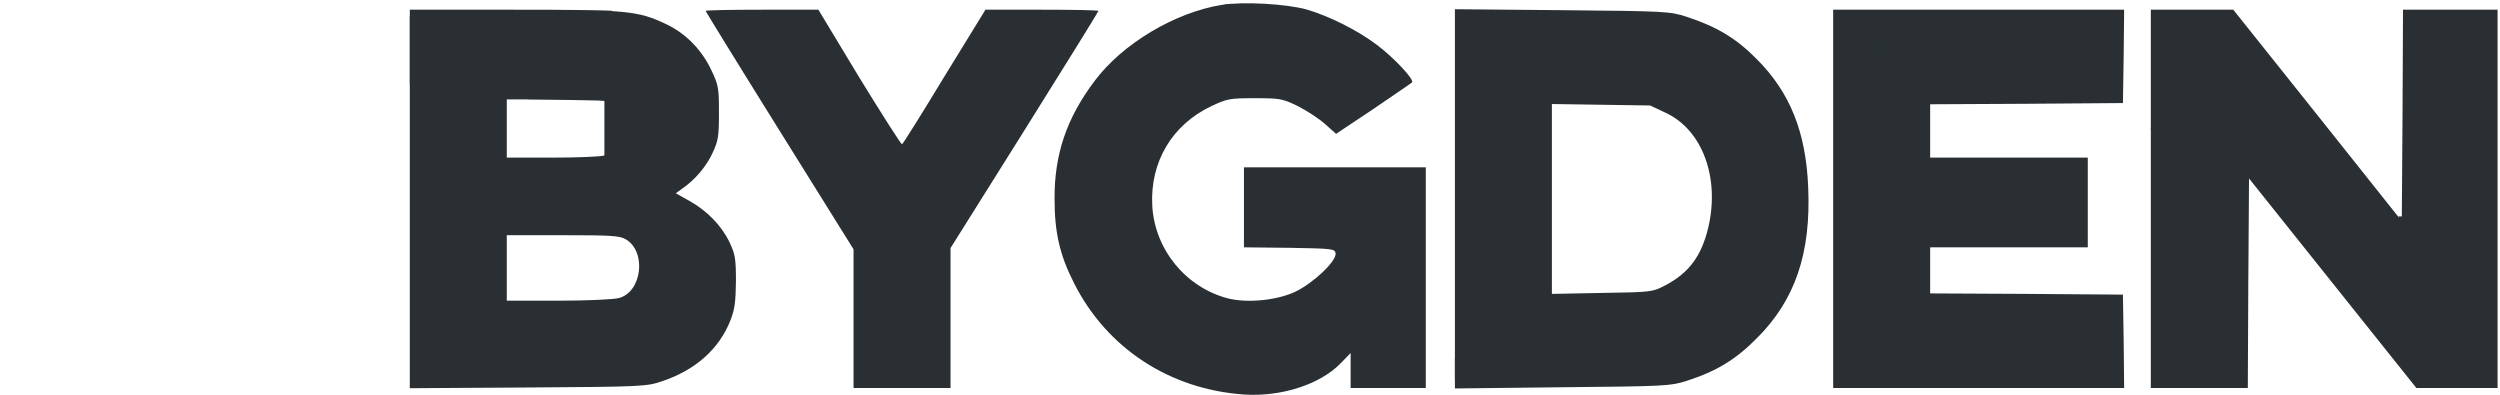 <svg id="ex872ryd81ho1" xmlns="http://www.w3.org/2000/svg" xmlns:xlink="http://www.w3.org/1999/xlink" viewBox="0 0 1031 163" shape-rendering="geometricPrecision" text-rendering="geometricPrecision"><style><![CDATA[#ex872ryd81ho4_to {animation: ex872ryd81ho4_to__to 2000ms linear 1 normal forwards}@keyframes ex872ryd81ho4_to__to { 0% {transform: translate(7715.74px,833.971px)} 50% {transform: translate(45.781px,1596.372px)} 100% {transform: translate(45.781px,1596.372px)} }#ex872ryd81ho5_to {animation: ex872ryd81ho5_to__to 2000ms linear 1 normal forwards}@keyframes ex872ryd81ho5_to__to { 0% {transform: translate(7641.522px,1420px)} 50% {transform: translate(485px,1554.477px)} 100% {transform: translate(485px,1554.477px)} }#ex872ryd81ho6_to {animation: ex872ryd81ho6_to__to 2000ms linear 1 normal forwards}@keyframes ex872ryd81ho6_to__to { 0% {transform: translate(3281.553px,1378.5px)} 50% {transform: translate(635px,1512.5px)} 100% {transform: translate(635px,1512.5px)} }#ex872ryd81ho7_to {animation: ex872ryd81ho7_to__to 2000ms linear 1 normal forwards}@keyframes ex872ryd81ho7_to__to { 0% {transform: translate(4224.467px,1435.5px)} 50% {transform: translate(770.48px,1559.5px)} 100% {transform: translate(770.48px,1559.5px)} }#ex872ryd81ho8_to {animation: ex872ryd81ho8_to__to 2000ms linear 1 normal forwards}@keyframes ex872ryd81ho8_to__to { 0% {transform: translate(4896.502px,224.772px)} 50% {transform: translate(890.5px,1560.5px)} 100% {transform: translate(890.5px,1560.5px)} }#ex872ryd81ho9_to {animation: ex872ryd81ho9_to__to 2000ms linear 1 normal forwards}@keyframes ex872ryd81ho9_to__to { 0% {transform: translate(3815.5px,438.506px)} 50% {transform: translate(1065.5px,1499.5px)} 100% {transform: translate(1065.5px,1499.5px)} }#ex872ryd81ho10_to {animation: ex872ryd81ho10_to__to 2000ms linear 1 normal forwards}@keyframes ex872ryd81ho10_to__to { 0% {transform: translate(2583.735px,1308.741px)} 50% {transform: translate(1419.257px,1559.677px)} 100% {transform: translate(1419.257px,1559.677px)} }#ex872ryd81ho11_to {animation: ex872ryd81ho11_to__to 2000ms linear 1 normal forwards}@keyframes ex872ryd81ho11_to__to { 0% {transform: translate(7264.938px,925.68px)} 50% {transform: translate(69.5px,1500px)} 100% {transform: translate(69.5px,1500px)} }#ex872ryd81ho11_tr {animation: ex872ryd81ho11_tr__tr 2000ms linear 1 normal forwards}@keyframes ex872ryd81ho11_tr__tr { 0% {transform: rotate(360deg)} 50% {transform: rotate(0deg)} 100% {transform: rotate(0deg)} }#ex872ryd81ho12_to {animation: ex872ryd81ho12_to__to 2000ms linear 1 normal forwards}@keyframes ex872ryd81ho12_to__to { 0% {transform: translate(2953.829px,423.382px)} 50% {transform: translate(176.604px,1565.171px)} 100% {transform: translate(176.604px,1565.171px)} }#ex872ryd81ho13_to {animation: ex872ryd81ho13_to__to 2000ms linear 1 normal forwards}@keyframes ex872ryd81ho13_to__to { 0% {transform: translate(10062.804px,246.424px)} 50% {transform: translate(260px,1575px)} 100% {transform: translate(260px,1575px)} }#ex872ryd81ho14_to {animation: ex872ryd81ho14_to__to 2000ms linear 1 normal forwards}@keyframes ex872ryd81ho14_to__to { 0% {transform: translate(9114.512px,230px)} 50% {transform: translate(365px,1580.5px)} 100% {transform: translate(365px,1580.5px)} }#ex872ryd81ho15_to {animation: ex872ryd81ho15_to__to 2000ms linear 1 normal forwards}@keyframes ex872ryd81ho15_to__to { 0% {transform: translate(4600px,770px)} 50% {transform: translate(1250px,1500px)} 100% {transform: translate(1250px,1500px)} }#ex872ryd81ho16_to {animation: ex872ryd81ho16_to__to 2000ms linear 1 normal forwards}@keyframes ex872ryd81ho16_to__to { 0% {transform: translate(2433.729px,1256.084px)} 50% {transform: translate(1490px,1572.998px)} 100% {transform: translate(1490px,1572.998px)} }#ex872ryd81ho17_to {animation: ex872ryd81ho17_to__to 2000ms linear 1 normal forwards}@keyframes ex872ryd81ho17_to__to { 0% {transform: translate(2010.357px,1165.37px)} 50% {transform: translate(1540.404px,1565.37px)} 100% {transform: translate(1540.404px,1565.37px)} }#ex872ryd81ho23_to {animation: ex872ryd81ho23_to__to 2000ms linear 1 normal forwards}@keyframes ex872ryd81ho23_to__to { 0% {transform: translate(5713.371px,256.424px)} 50% {transform: translate(47.885px,1560px)} 100% {transform: translate(47.885px,1560px)} }#ex872ryd81ho24_to {animation: ex872ryd81ho24_to__to 2000ms linear 1 normal forwards}@keyframes ex872ryd81ho24_to__to { 0% {transform: translate(6212.7px,328.006px)} 50% {transform: translate(1560px,1550px)} 100% {transform: translate(1560px,1550px)} }#ex872ryd81ho25_to {animation: ex872ryd81ho25_to__to 2000ms linear 1 normal forwards}@keyframes ex872ryd81ho25_to__to { 0% {transform: translate(9019.504px,330.5px)} 50% {transform: translate(360.48px,1504.5px)} 100% {transform: translate(360.48px,1504.5px)} }#ex872ryd81ho26_to {animation: ex872ryd81ho26_to__to 2000ms linear 1 normal forwards}@keyframes ex872ryd81ho26_to__to { 0% {transform: translate(2799px,355px)} 50% {transform: translate(40px,1525px)} 100% {transform: translate(40px,1525px)} }#ex872ryd81ho27_to {animation: ex872ryd81ho27_to__to 2000ms linear 1 normal forwards}@keyframes ex872ryd81ho27_to__to { 0% {transform: translate(9094.574px,763.996px)} 50% {transform: translate(269.517px,1504.496px)} 100% {transform: translate(269.517px,1504.496px)} }#ex872ryd81ho28_to {animation: ex872ryd81ho28_to__to 2000ms linear 1 normal forwards}@keyframes ex872ryd81ho28_to__to { 0% {transform: translate(2517.5px,1095px)} 50% {transform: translate(1530px,1520px)} 100% {transform: translate(1530px,1520px)} }#ex872ryd81ho29_to {animation: ex872ryd81ho29_to__to 2000ms linear 1 normal forwards}@keyframes ex872ryd81ho29_to__to { 0% {transform: translate(2147.5px,890px)} 50% {transform: translate(155px,1500px)} 100% {transform: translate(155px,1500px)} }#ex872ryd81ho30_to {animation: ex872ryd81ho30_to__to 2000ms linear 1 normal forwards}@keyframes ex872ryd81ho30_to__to { 0% {transform: translate(10021.804px,360px)} 50% {transform: translate(210px,1500px)} 100% {transform: translate(210px,1500px)} }#ex872ryd81ho31_to {animation: ex872ryd81ho31_to__to 2000ms linear 1 normal forwards}@keyframes ex872ryd81ho31_to__to { 0% {transform: translate(4911.502px,285px)} 50% {transform: translate(1565px,1505px)} 100% {transform: translate(1565px,1505px)} }#ex872ryd81ho32_to {animation: ex872ryd81ho32_to__to 2000ms linear 1 normal forwards}@keyframes ex872ryd81ho32_to__to { 0% {transform: translate(1960.5px,970px)} 50% {transform: translate(1430px,1380px)} 100% {transform: translate(1430px,1380px)} }#ex872ryd81ho32_tr {animation: ex872ryd81ho32_tr__tr 2000ms linear 1 normal forwards}@keyframes ex872ryd81ho32_tr__tr { 0% {transform: rotate(360deg)} 50% {transform: rotate(0deg)} 100% {transform: rotate(0deg)} }#ex872ryd81ho33_to {animation: ex872ryd81ho33_to__to 2000ms linear 1 normal forwards}@keyframes ex872ryd81ho33_to__to { 0% {transform: translate(2637.5px,1120px)} 50% {transform: translate(1415px,1490px)} 100% {transform: translate(1415px,1490px)} }#ex872ryd81ho34_to {animation: ex872ryd81ho34_to__to 2000ms linear 1 normal forwards}@keyframes ex872ryd81ho34_to__to { 0% {transform: translate(2297.5px,889.402px)} 50% {transform: translate(1475px,1458.7px)} 100% {transform: translate(1475px,1458.7px)} }#ex872ryd81ho35_to {animation: ex872ryd81ho35_to__to 2000ms linear 1 normal forwards}@keyframes ex872ryd81ho35_to__to { 0% {transform: translate(7691.522px,221.424px)} 50% {transform: translate(490px,1450px)} 100% {transform: translate(490px,1450px)} }#ex872ryd81ho36_to {animation: ex872ryd81ho36_to__to 2000ms linear 1 normal forwards}@keyframes ex872ryd81ho36_to__to { 0% {transform: translate(2620px,880px);animation-timing-function: cubic-bezier(0,0,0.58,1)} 50% {transform: translate(842.5px,1390px)} 100% {transform: translate(842.5px,1390px)} }#ex872ryd81ho37_to {animation: ex872ryd81ho37_to__to 2000ms linear 1 normal forwards}@keyframes ex872ryd81ho37_to__to { 0% {transform: translate(3706.632px,294.9px)} 50% {transform: translate(1555px,1468.131px)} 100% {transform: translate(1555px,1468.131px)} }#ex872ryd81ho38_to {animation: ex872ryd81ho38_to__to 2000ms linear 1 normal forwards}@keyframes ex872ryd81ho38_to__to { 0% {transform: translate(6055px,110px)} 50% {transform: translate(195px,1415px)} 100% {transform: translate(195px,1415px)} }#ex872ryd81ho39_to {animation: ex872ryd81ho39_to__to 2000ms linear 1 normal forwards}@keyframes ex872ryd81ho39_to__to { 0% {transform: translate(7068.438px,360px)} 50% {transform: translate(290px,1440px)} 100% {transform: translate(290px,1440px)} }#ex872ryd81ho40_to {animation: ex872ryd81ho40_to__to 2000ms linear 1 normal forwards}@keyframes ex872ryd81ho40_to__to { 0% {transform: translate(5114.5px,1495.5px)} 50% {transform: translate(354.392px,1355.5px)} 100% {transform: translate(354.392px,1355.5px)} }#ex872ryd81ho41_to {animation: ex872ryd81ho41_to__to 2000ms linear 1 normal forwards}@keyframes ex872ryd81ho41_to__to { 0% {transform: translate(2033.441px,995px)} 50% {transform: translate(1569.077px,1405px)} 100% {transform: translate(1569.077px,1405px)} }#ex872ryd81ho41_tr {animation: ex872ryd81ho41_tr__tr 2000ms linear 1 normal forwards}@keyframes ex872ryd81ho41_tr__tr { 0% {transform: rotate(360deg)} 50% {transform: rotate(0deg)} 100% {transform: rotate(0deg)} }#ex872ryd81ho42_to {animation: ex872ryd81ho42_to__to 2000ms linear 1 normal forwards}@keyframes ex872ryd81ho42_to__to { 0% {transform: translate(9085.057px,193.744px)} 50% {transform: translate(290px,1385px)} 100% {transform: translate(290px,1385px)} }#ex872ryd81ho43_to {animation: ex872ryd81ho43_to__to 2000ms linear 1 normal forwards}@keyframes ex872ryd81ho43_to__to { 0% {transform: translate(3624.743px,737.5px)} 50% {transform: translate(680.98px,1347.5px)} 100% {transform: translate(680.98px,1347.5px)} }#ex872ryd81ho44_to {animation: ex872ryd81ho44_to__to 2000ms linear 1 normal forwards}@keyframes ex872ryd81ho44_to__to { 0% {transform: translate(4979.502px,230px)} 50% {transform: translate(522px,1303px)} 100% {transform: translate(522px,1303px)} }#ex872ryd81ho45_to {animation: ex872ryd81ho45_to__to 2000ms linear 1 normal forwards}@keyframes ex872ryd81ho45_to__to { 0% {transform: translate(5781.221px,123.744px)} 50% {transform: translate(70px,1335px)} 100% {transform: translate(70px,1335px)} }#ex872ryd81ho46_to {animation: ex872ryd81ho46_to__to 2000ms linear 1 normal forwards}@keyframes ex872ryd81ho46_to__to { 0% {transform: translate(2487.5px,1230.988px);animation-timing-function: cubic-bezier(0,0,0.58,1)} 50% {transform: translate(1275px,1025px)} 100% {transform: translate(1275px,1025px)} }#ex872ryd81ho46_tr {animation: ex872ryd81ho46_tr__tr 2000ms linear 1 normal forwards}@keyframes ex872ryd81ho46_tr__tr { 0% {transform: rotate(360deg)} 50% {transform: rotate(0deg)} 100% {transform: rotate(0deg)} }#ex872ryd81ho47_to {animation: ex872ryd81ho47_to__to 2000ms linear 1 normal forwards}@keyframes ex872ryd81ho47_to__to { 0% {transform: translate(2655px,1321.169px)} 50% {transform: translate(1352.5px,1350px)} 100% {transform: translate(1352.5px,1350px)} }#ex872ryd81ho48_to {animation: ex872ryd81ho48_to__to 2000ms linear 1 normal forwards}@keyframes ex872ryd81ho48_to__to { 0% {transform: translate(9952.307px,682px)} 50% {transform: translate(200.5px,1304.5px)} 100% {transform: translate(200.5px,1304.5px)} }#ex872ryd81ho49_to {animation: ex872ryd81ho49_to__to 2000ms linear 1 normal forwards}@keyframes ex872ryd81ho49_to__to { 0% {transform: translate(2652.5px,1401.169px)} 50% {transform: translate(1480px,1345px)} 100% {transform: translate(1480px,1345px)} }#ex872ryd81ho50_to {animation: ex872ryd81ho50_to__to 2000ms linear 1 normal forwards}@keyframes ex872ryd81ho50_to__to { 0% {transform: translate(3584.259px,780px)} 50% {transform: translate(1545.522px,1320.5px)} 100% {transform: translate(1545.522px,1320.5px)} }#ex872ryd81ho51_to {animation: ex872ryd81ho51_to__to 2000ms linear 1 normal forwards}@keyframes ex872ryd81ho51_to__to { 0% {transform: translate(3169.024px,1355.403px)} 50% {transform: translate(1480.584px,1295.403px)} 100% {transform: translate(1480.584px,1295.403px)} }#ex872ryd81ho52_to {animation: ex872ryd81ho52_to__to 2000ms linear 1 normal forwards}@keyframes ex872ryd81ho52_to__to { 0% {transform: translate(5231.993px,160px)} 50% {transform: translate(65px,1175px)} 100% {transform: translate(65px,1175px)} }#ex872ryd81ho52_tr {animation: ex872ryd81ho52_tr__tr 2000ms linear 1 normal forwards}@keyframes ex872ryd81ho52_tr__tr { 0% {transform: rotate(0deg)} 50% {transform: rotate(0deg)} 100% {transform: rotate(0deg)} }#ex872ryd81ho53_to {animation: ex872ryd81ho53_to__to 2000ms linear 1 normal forwards}@keyframes ex872ryd81ho53_to__to { 0% {transform: translate(1850.5px,1421.5px);animation-timing-function: cubic-bezier(0,0,0.285,1.15)} 50% {transform: translate(790.5px,1140.5px)} 100% {transform: translate(790.5px,1140.5px)} }#ex872ryd81ho54_to {animation: ex872ryd81ho54_to__to 2000ms linear 1 normal forwards}@keyframes ex872ryd81ho54_to__to { 0% {transform: translate(4154.487px,1430.5px)} 50% {transform: translate(1454.5px,1209.5px)} 100% {transform: translate(1454.5px,1209.5px)} }#ex872ryd81ho55_to {animation: ex872ryd81ho55_to__to 2000ms linear 1 normal forwards}@keyframes ex872ryd81ho55_to__to { 0% {transform: translate(3645.367px,134.907px)} 50% {transform: translate(1549.572px,1219.392px)} 100% {transform: translate(1549.572px,1219.392px)} }#ex872ryd81ho56_to {animation: ex872ryd81ho56_to__to 2000ms linear 1 normal forwards}@keyframes ex872ryd81ho56_to__to { 0% {transform: translate(4083.987px,1175px)} 50% {transform: translate(375px,1190px)} 100% {transform: translate(375px,1190px)} }#ex872ryd81ho57_to {animation: ex872ryd81ho57_to__to 2000ms linear 1 normal forwards}@keyframes ex872ryd81ho57_to__to { 0% {transform: translate(4083.395px,1129.289px)} 50% {transform: translate(174.536px,1209.289px)} 100% {transform: translate(174.536px,1209.289px)} }#ex872ryd81ho58_to {animation: ex872ryd81ho58_to__to 2000ms linear 1 normal forwards}@keyframes ex872ryd81ho58_to__to { 0% {transform: translate(3751.137px,760.428px)} 50% {transform: translate(274.505px,1210.428px)} 100% {transform: translate(274.505px,1210.428px)} }#ex872ryd81ho59_to {animation: ex872ryd81ho59_to__to 2000ms linear 1 normal forwards}@keyframes ex872ryd81ho59_to__to { 0% {transform: translate(4670px,465px)} 50% {transform: translate(1365px,1200px)} 100% {transform: translate(1365px,1200px)} }#ex872ryd81ho60_to {animation: ex872ryd81ho60_to__to 2000ms linear 1 normal forwards}@keyframes ex872ryd81ho60_to__to { 0% {transform: translate(2820px,570px);animation-timing-function: cubic-bezier(0,0,0.58,1)} 50% {transform: translate(530px,1095px)} 100% {transform: translate(530px,1095px)} }#ex872ryd81ho61_to {animation: ex872ryd81ho61_to__to 2000ms linear 1 normal forwards}@keyframes ex872ryd81ho61_to__to { 0% {transform: translate(7806.91px,330.386px)} 50% {transform: translate(154.611px,1150.386px)} 100% {transform: translate(154.611px,1150.386px)} }#ex872ryd81ho62_to {animation: ex872ryd81ho62_to__to 2000ms linear 1 normal forwards}@keyframes ex872ryd81ho62_to__to { 0% {transform: translate(10059.304px,362.77px)} 50% {transform: translate(257.5px,1115px)} 100% {transform: translate(257.5px,1115px)} }#ex872ryd81ho63_to {animation: ex872ryd81ho63_to__to 2000ms linear 1 normal forwards}@keyframes ex872ryd81ho63_to__to { 0% {transform: translate(2930.5px,483.27px)} 50% {transform: translate(1520.5px,1139.263px)} 100% {transform: translate(1520.5px,1139.263px)} }#ex872ryd81ho64_to {animation: ex872ryd81ho64_to__to 2000ms linear 1 normal forwards}@keyframes ex872ryd81ho64_to__to { 0% {transform: translate(3584.259px,202.847px)} 50% {transform: translate(35px,1130px)} 100% {transform: translate(35px,1130px)} }#ex872ryd81ho65_to {animation: ex872ryd81ho65_to__to 2000ms linear 1 normal forwards}@keyframes ex872ryd81ho65_to__to { 0% {transform: translate(5248.357px,790px)} 50% {transform: translate(1380.48px,1079.5px)} 100% {transform: translate(1380.48px,1079.5px)} }#ex872ryd81ho66_to {animation: ex872ryd81ho66_to__to 2000ms linear 1 normal forwards}@keyframes ex872ryd81ho66_to__to { 0% {transform: translate(9610px,795px)} 50% {transform: translate(155px,1095px)} 100% {transform: translate(155px,1095px)} }#ex872ryd81ho67_to {animation: ex872ryd81ho67_to__to 2000ms linear 1 normal forwards}@keyframes ex872ryd81ho67_to__to { 0% {transform: translate(3706.632px,336px)} 50% {transform: translate(377.5px,1055px)} 100% {transform: translate(377.5px,1055px)} }#ex872ryd81ho68_to {animation: ex872ryd81ho68_to__to 2000ms linear 1 normal forwards}@keyframes ex872ryd81ho68_to__to { 0% {transform: translate(2687.5px,1361.169px)} 50% {transform: translate(1485px,1060px)} 100% {transform: translate(1485px,1060px)} }#ex872ryd81ho69_to {animation: ex872ryd81ho69_to__to 2000ms linear 1 normal forwards}@keyframes ex872ryd81ho69_to__to { 0% {transform: translate(7756.522px,320px)} 50% {transform: translate(45px,1055px)} 100% {transform: translate(45px,1055px)} }#ex872ryd81ho70_to {animation: ex872ryd81ho70_to__to 2000ms linear 1 normal forwards}@keyframes ex872ryd81ho70_to__to { 0% {transform: translate(8430.191px,799.019px)} 50% {transform: translate(149.255px,1009.287px)} 100% {transform: translate(149.255px,1009.287px)} }#ex872ryd81ho71_to {animation: ex872ryd81ho71_to__to 2000ms linear 1 normal forwards}@keyframes ex872ryd81ho71_to__to { 0% {transform: translate(4896.502px,225px)} 50% {transform: translate(250px,1010px)} 100% {transform: translate(250px,1010px)} }#ex872ryd81ho72_to {animation: ex872ryd81ho72_to__to 2000ms linear 1 normal forwards}@keyframes ex872ryd81ho72_to__to { 0% {transform: translate(5736.721px,210.045px)} 50% {transform: translate(80px,1007.885px)} 100% {transform: translate(80px,1007.885px)} }#ex872ryd81ho73_to {animation: ex872ryd81ho73_to__to 2000ms linear 1 normal forwards}@keyframes ex872ryd81ho73_to__to { 0% {transform: translate(1856px,537.5px);animation-timing-function: cubic-bezier(0,0,0.58,1)} 50% {transform: translate(1115px,827.5px)} 100% {transform: translate(1115px,827.5px)} }#ex872ryd81ho73_tr {animation: ex872ryd81ho73_tr__tr 2000ms linear 1 normal forwards}@keyframes ex872ryd81ho73_tr__tr { 0% {transform: rotate(360deg)} 50% {transform: rotate(0deg)} 100% {transform: rotate(0deg)} }#ex872ryd81ho74_to {animation: ex872ryd81ho74_to__to 2000ms linear 1 normal forwards}@keyframes ex872ryd81ho74_to__to { 0% {transform: translate(4537.883px,687.573px)} 50% {transform: translate(32.883px,946.929px)} 100% {transform: translate(32.883px,946.929px)} }#ex872ryd81ho75_to {animation: ex872ryd81ho75_to__to 2000ms linear 1 normal forwards}@keyframes ex872ryd81ho75_to__to { 0% {transform: translate(1892.5px,1105.898px);animation-timing-function: cubic-bezier(0,0,0.58,1)} 50% {transform: translate(460px,825px)} 100% {transform: translate(460px,825px)} }#ex872ryd81ho76_to {animation: ex872ryd81ho76_to__to 2000ms linear 1 normal forwards}@keyframes ex872ryd81ho76_to__to { 0% {transform: translate(9981.733px,574.129px)} 50% {transform: translate(109.426px,925.123px)} 100% {transform: translate(109.426px,925.123px)} }#ex872ryd81ho77_to {animation: ex872ryd81ho77_to__to 2000ms linear 1 normal forwards}@keyframes ex872ryd81ho77_to__to { 0% {transform: translate(4108.987px,1200.898px)} 50% {transform: translate(230px,870px)} 100% {transform: translate(230px,870px)} }#ex872ryd81ho78_to {animation: ex872ryd81ho78_to__to 2000ms linear 1 normal forwards}@keyframes ex872ryd81ho78_to__to { 0% {transform: translate(8532.482px,260px)} 50% {transform: translate(100px,840px)} 100% {transform: translate(100px,840px)} }#ex872ryd81ho79_to {animation: ex872ryd81ho79_to__to 2000ms linear 1 normal forwards}@keyframes ex872ryd81ho79_to__to { 0% {transform: translate(6267.669px,170px)} 50% {transform: translate(225.98px,722.5px)} 100% {transform: translate(225.98px,722.5px)} }#ex872ryd81ho80_to {animation: ex872ryd81ho80_to__to 2000ms linear 1 normal forwards}@keyframes ex872ryd81ho80_to__to { 0% {transform: translate(6529.775px,207px)} 50% {transform: translate(85px,715px)} 100% {transform: translate(85px,715px)} }#ex872ryd81ho81_to {animation: ex872ryd81ho81_to__to 2000ms linear 1 normal forwards}@keyframes ex872ryd81ho81_to__to { 0% {transform: translate(2910px,425px);animation-timing-function: cubic-bezier(0,0,0.58,1)} 50% {transform: translate(510px,557.5px)} 100% {transform: translate(510px,557.5px)} }#ex872ryd81ho82_to {animation: ex872ryd81ho82_to__to 2000ms linear 1 normal forwards}@keyframes ex872ryd81ho82_to__to { 0% {transform: translate(3281.553px,1415px);animation-timing-function: cubic-bezier(0,0,0.58,1)} 50% {transform: translate(1472.5px,550px)} 100% {transform: translate(1472.5px,550px)} }#ex872ryd81ho83_to {animation: ex872ryd81ho83_to__to 2000ms linear 1 normal forwards}@keyframes ex872ryd81ho83_to__to { 0% {transform: translate(4263.987px,1446px)} 50% {transform: translate(315px,555px)} 100% {transform: translate(315px,555px)} }#ex872ryd81ho84_to {animation: ex872ryd81ho84_to__to 2000ms linear 1 normal forwards}@keyframes ex872ryd81ho84_to__to { 0% {transform: translate(2202.5px,232.847px);animation-timing-function: cubic-bezier(0,0,0.58,1)} 50% {transform: translate(780px,490px)} 100% {transform: translate(780px,490px)} }#ex872ryd81ho85_to {animation: ex872ryd81ho85_to__to 2000ms linear 1 normal forwards}@keyframes ex872ryd81ho85_to__to { 0% {transform: translate(1892.5px,1335.898px)} 5.5% {transform: translate(1892.5px,1335.898px)} 50% {transform: translate(1152.998px,420px)} 100% {transform: translate(1152.998px,420px)} }#ex872ryd81ho86_to {animation: ex872ryd81ho86_to__to 2000ms linear 1 normal forwards}@keyframes ex872ryd81ho86_to__to { 0% {transform: translate(4749.494px,1359.5px)} 50% {transform: translate(165.48px,519.5px)} 100% {transform: translate(165.48px,519.5px)} }#ex872ryd81ho87_to {animation: ex872ryd81ho87_to__to 2000ms linear 1 normal forwards}@keyframes ex872ryd81ho87_to__to { 0% {transform: translate(4348.987px,1512.5px)} 50% {transform: translate(60px,512.5px)} 100% {transform: translate(60px,512.5px)} }#ex872ryd81ho88_to {animation: ex872ryd81ho88_to__to 2000ms linear 1 normal forwards}@keyframes ex872ryd81ho88_to__to { 0% {transform: translate(10047.304px,1410.658px)} 50% {transform: translate(215.5px,404.392px)} 100% {transform: translate(215.5px,404.392px)} }#ex872ryd81ho89_to {animation: ex872ryd81ho89_to__to 2000ms linear 1 normal forwards}@keyframes ex872ryd81ho89_to__to { 0% {transform: translate(8999.512px,1461px)} 50% {transform: translate(40px,425px)} 100% {transform: translate(40px,425px)} }#ex872ryd81ho90_to {animation: ex872ryd81ho90_to__to 2000ms linear 1 normal forwards}@keyframes ex872ryd81ho90_to__to { 0% {transform: translate(2802.5px,1256.08px)} 50% {transform: translate(377.5px,374px)} 100% {transform: translate(377.5px,374px)} }#ex872ryd81ho91_to {animation: ex872ryd81ho91_to__to 2000ms linear 1 normal forwards}@keyframes ex872ryd81ho91_to__to { 0% {transform: translate(4224.48px,1504.5px)} 50% {transform: translate(549.5px,399.5px)} 100% {transform: translate(549.5px,399.5px)} }#ex872ryd81ho92_to {animation: ex872ryd81ho92_to__to 2000ms linear 1 normal forwards}@keyframes ex872ryd81ho92_to__to { 0% {transform: translate(7741.522px,1440px)} 50% {transform: translate(110px,390px)} 100% {transform: translate(110px,390px)} }#ex872ryd81ho93_to {animation: ex872ryd81ho93_to__to 2000ms linear 1 normal forwards}@keyframes ex872ryd81ho93_to__to { 0% {transform: translate(3815.889px,849.343px)} 50% {transform: translate(1470.27px,274.343px)} 100% {transform: translate(1470.27px,274.343px)} }#ex872ryd81ho94_to {animation: ex872ryd81ho94_to__to 2000ms linear 1 normal forwards}@keyframes ex872ryd81ho94_to__to { 0% {transform: translate(9079.512px,1440px)} 50% {transform: translate(40px,365px)} 100% {transform: translate(40px,365px)} }#ex872ryd81ho95_to {animation: ex872ryd81ho95_to__to 2000ms linear 1 normal forwards}@keyframes ex872ryd81ho95_to__to { 0% {transform: translate(9089.024px,1476px)} 50% {transform: translate(180px,310px)} 100% {transform: translate(180px,310px)} }#ex872ryd81ho96_to {animation: ex872ryd81ho96_to__to 2000ms linear 1 normal forwards}@keyframes ex872ryd81ho96_to__to { 0% {transform: translate(5508.961px,1190.205px)} 50% {transform: translate(230px,315px)} 100% {transform: translate(230px,315px)} }#ex872ryd81ho97_to {animation: ex872ryd81ho97_to__to 2000ms linear 1 normal forwards}@keyframes ex872ryd81ho97_to__to { 0% {transform: translate(5508.961px,1150.898px)} 50% {transform: translate(400px,295px)} 100% {transform: translate(400px,295px)} }#ex872ryd81ho98_to {animation: ex872ryd81ho98_to__to 2000ms linear 1 normal forwards}@keyframes ex872ryd81ho98_to__to { 0% {transform: translate(4615px,438.506px)} 50% {transform: translate(495px,280px)} 100% {transform: translate(495px,280px)} }#ex872ryd81ho99_to {animation: ex872ryd81ho99_to__to 2000ms linear 1 normal forwards}@keyframes ex872ryd81ho99_to__to { 0% {transform: translate(7068.438px,1282.118px)} 50% {transform: translate(735px,251.577px)} 100% {transform: translate(735px,251.577px)} }#ex872ryd81ho100_to {animation: ex872ryd81ho100_to__to 2000ms linear 1 normal forwards}@keyframes ex872ryd81ho100_to__to { 0% {transform: translate(8454.712px,1405.59px)} 50% {transform: translate(44.542px,284.412px)} 100% {transform: translate(44.542px,284.412px)} }#ex872ryd81ho101_to {animation: ex872ryd81ho101_to__to 2000ms linear 1 normal forwards}@keyframes ex872ryd81ho101_to__to { 0% {transform: translate(5538.961px,1343.677px)} 50% {transform: translate(115px,292.5px)} 100% {transform: translate(115px,292.5px)} }#ex872ryd81ho102_to {animation: ex872ryd81ho102_to__to 2000ms linear 1 normal forwards}@keyframes ex872ryd81ho102_to__to { 0% {transform: translate(5114.493px,1541px)} 50% {transform: translate(882.5px,250px)} 100% {transform: translate(882.5px,250px)} }#ex872ryd81ho103_to {animation: ex872ryd81ho103_to__to 2000ms linear 1 normal forwards}@keyframes ex872ryd81ho103_to__to { 0% {transform: translate(10023.352px,1215px)} 50% {transform: translate(600px,270px)} 100% {transform: translate(600px,270px)} }#ex872ryd81ho104_to {animation: ex872ryd81ho104_to__to 2000ms linear 1 normal forwards}@keyframes ex872ryd81ho104_to__to { 0% {transform: translate(7173.938px,1165.205px)} 50% {transform: translate(1150.5px,249.5px)} 100% {transform: translate(1150.5px,249.5px)} }#ex872ryd81ho105_to {animation: ex872ryd81ho105_to__to 2000ms linear 1 normal forwards}@keyframes ex872ryd81ho105_to__to { 0% {transform: translate(4570px,1084px)} 50% {transform: translate(1310px,262.5px)} 100% {transform: translate(1310px,262.5px)} }#ex872ryd81ho106_to {animation: ex872ryd81ho106_to__to 2000ms linear 1 normal forwards}@keyframes ex872ryd81ho106_to__to { 0% {transform: translate(6212.7px,1456px)} 50% {transform: translate(257.5px,220px)} 100% {transform: translate(257.5px,220px)} }#ex872ryd81ho107_to {animation: ex872ryd81ho107_to__to 2000ms linear 1 normal forwards}@keyframes ex872ryd81ho107_to__to { 0% {transform: translate(5736.721px,820.473px)} 50% {transform: translate(1324.5px,181.396px)} 100% {transform: translate(1324.5px,181.396px)} }#ex872ryd81ho107_tr {animation: ex872ryd81ho107_tr__tr 2000ms linear 1 normal forwards}@keyframes ex872ryd81ho107_tr__tr { 0% {transform: rotate(360deg)} 50% {transform: rotate(0deg)} 100% {transform: rotate(0deg)} }#ex872ryd81ho108_to {animation: ex872ryd81ho108_to__to 2000ms linear 1 normal forwards}@keyframes ex872ryd81ho108_to__to { 0% {transform: translate(9367.933px,1155px)} 50% {transform: translate(120px,230px)} 100% {transform: translate(120px,230px)} }#ex872ryd81ho109_to {animation: ex872ryd81ho109_to__to 2000ms linear 1 normal forwards}@keyframes ex872ryd81ho109_to__to { 0% {transform: translate(7729.959px,1220.484px)} 50% {transform: translate(55px,224.78px)} 100% {transform: translate(55px,224.78px)} }#ex872ryd81ho110_to {animation: ex872ryd81ho110_to__to 2000ms linear 1 normal forwards}@keyframes ex872ryd81ho110_to__to { 0% {transform: translate(10092.796px,1060.495px)} 50% {transform: translate(400.48px,195.495px)} 100% {transform: translate(400.48px,195.495px)} }#ex872ryd81ho111_to {animation: ex872ryd81ho111_to__to 2000ms linear 1 normal forwards}@keyframes ex872ryd81ho111_to__to { 0% {transform: translate(2018.349px,695.629px)} 50% {transform: translate(1455.849px,205.629px)} 100% {transform: translate(1455.849px,205.629px)} }#ex872ryd81ho112_to {animation: ex872ryd81ho112_to__to 2000ms linear 1 normal forwards}@keyframes ex872ryd81ho112_to__to { 0% {transform: translate(10137.804px,1338.5px)} 50% {transform: translate(595px,170px)} 100% {transform: translate(595px,170px)} }#ex872ryd81ho113_to {animation: ex872ryd81ho113_to__to 2000ms linear 1 normal forwards}@keyframes ex872ryd81ho113_to__to { 0% {transform: translate(10102.804px,1400.637px)} 50% {transform: translate(55px,175px)} 100% {transform: translate(55px,175px)} }#ex872ryd81ho114_to {animation: ex872ryd81ho114_to__to 2000ms linear 1 normal forwards}@keyframes ex872ryd81ho114_to__to { 0% {transform: translate(10072.804px,1005px)} 50% {transform: translate(120px,175px)} 100% {transform: translate(120px,175px)} }#ex872ryd81ho115_to {animation: ex872ryd81ho115_to__to 2000ms linear 1 normal forwards}@keyframes ex872ryd81ho115_to__to { 0% {transform: translate(5698.354px,834.5px)} 50% {transform: translate(465px,175px)} 100% {transform: translate(465px,175px)} }#ex872ryd81ho116_to {animation: ex872ryd81ho116_to__to 2000ms linear 1 normal forwards}@keyframes ex872ryd81ho116_to__to { 0% {transform: translate(4251.127px,1420px)} 50% {transform: translate(515px,177.5px)} 100% {transform: translate(515px,177.5px)} }#ex872ryd81ho117_to {animation: ex872ryd81ho117_to__to 2000ms linear 1 normal forwards}@keyframes ex872ryd81ho117_to__to { 0% {transform: translate(4957.002px,1520px)} 50% {transform: translate(1162.5px,160px)} 100% {transform: translate(1162.5px,160px)} }#ex872ryd81ho118_to {animation: ex872ryd81ho118_to__to 2000ms linear 1 normal forwards}@keyframes ex872ryd81ho118_to__to { 0% {transform: translate(6719.172px,1410px)} 50% {transform: translate(1550px,170px)} 100% {transform: translate(1550px,170px)} }#ex872ryd81ho119_to {animation: ex872ryd81ho119_to__to 2000ms linear 1 normal forwards}@keyframes ex872ryd81ho119_to__to { 0% {transform: translate(8492.497px,1410px)} 50% {transform: translate(1454.98px,140px)} 100% {transform: translate(1454.98px,140px)} }#ex872ryd81ho120_to {animation: ex872ryd81ho120_to__to 2000ms linear 1 normal forwards}@keyframes ex872ryd81ho120_to__to { 0% {transform: translate(10059.281px,1481.418px)} 50% {transform: translate(927.98px,99.89px)} 100% {transform: translate(927.98px,99.89px)} }#ex872ryd81ho121_to {animation: ex872ryd81ho121_to__to 2000ms linear 1 normal forwards}@keyframes ex872ryd81ho121_to__to { 0% {transform: translate(8120px,1386.5px)} 50% {transform: translate(1000px,135px)} 100% {transform: translate(1000px,135px)} }#ex872ryd81ho122_to {animation: ex872ryd81ho122_to__to 2000ms linear 1 normal forwards}@keyframes ex872ryd81ho122_to__to { 0% {transform: translate(4010.291px,1099.117px)} 50% {transform: translate(1081.304px,100.108px)} 100% {transform: translate(1081.304px,100.108px)} }#ex872ryd81ho123_to {animation: ex872ryd81ho123_to__to 2000ms linear 1 normal forwards}@keyframes ex872ryd81ho123_to__to { 0% {transform: translate(4811.605px,1270.908px)} 50% {transform: translate(684.488px,129.426px)} 100% {transform: translate(684.488px,129.426px)} }#ex872ryd81ho124_to {animation: ex872ryd81ho124_to__to 2000ms linear 1 normal forwards}@keyframes ex872ryd81ho124_to__to { 0% {transform: translate(3680px,819px)} 50% {transform: translate(760px,120px)} 100% {transform: translate(760px,120px)} }#ex872ryd81ho125_to {animation: ex872ryd81ho125_to__to 2000ms linear 1 normal forwards}@keyframes ex872ryd81ho125_to__to { 0% {transform: translate(7670.741px,1515.004px)} 50% {transform: translate(1275px,139.504px)} 100% {transform: translate(1275px,139.504px)} }#ex872ryd81ho125_tr {animation: ex872ryd81ho125_tr__tr 2000ms linear 1 normal forwards}@keyframes ex872ryd81ho125_tr__tr { 0% {transform: rotate(360deg)} 50% {transform: rotate(0deg)} 100% {transform: rotate(0deg)} }#ex872ryd81ho126_to {animation: ex872ryd81ho126_to__to 2000ms linear 1 normal forwards}@keyframes ex872ryd81ho126_to__to { 0% {transform: translate(2695.477px,757.5px)} 50% {transform: translate(1400.324px,147.5px)} 100% {transform: translate(1400.324px,147.5px)} }#ex872ryd81ho127_to {animation: ex872ryd81ho127_to__to 2000ms linear 1 normal forwards}@keyframes ex872ryd81ho127_to__to { 0% {transform: translate(6202.7px,1416.555px)} 50% {transform: translate(65px,114.555px)} 100% {transform: translate(65px,114.555px)} }#ex872ryd81ho128_to {animation: ex872ryd81ho128_to__to 2000ms linear 1 normal forwards}@keyframes ex872ryd81ho128_to__to { 0% {transform: translate(4800.507px,1278.58px)} 50% {transform: translate(170px,87.5px)} 100% {transform: translate(170px,87.5px)} }#ex872ryd81ho129_to {animation: ex872ryd81ho129_to__to 2000ms linear 1 normal forwards}@keyframes ex872ryd81ho129_to__to { 0% {transform: translate(7260.438px,907.5px)} 50% {transform: translate(275px,87.5px)} 100% {transform: translate(275px,87.5px)} }#ex872ryd81ho130_to {animation: ex872ryd81ho130_to__to 2000ms linear 1 normal forwards}@keyframes ex872ryd81ho130_to__to { 0% {transform: translate(9094.512px,1243.086px)} 50% {transform: translate(405px,85px)} 100% {transform: translate(405px,85px)} }#ex872ryd81ho131_to {animation: ex872ryd81ho131_to__to 2000ms linear 1 normal forwards}@keyframes ex872ryd81ho131_to__to { 0% {transform: translate(10022.657px,454.348px)} 50% {transform: translate(1535.353px,114.936px)} 100% {transform: translate(1535.353px,114.936px)} }#ex872ryd81ho132_to {animation: ex872ryd81ho132_to__to 2000ms linear 1 normal forwards}@keyframes ex872ryd81ho132_to__to { 0% {transform: translate(7686.522px,1486px)} 50% {transform: translate(515px,115px)} 100% {transform: translate(515px,115px)} }#ex872ryd81ho133_to {animation: ex872ryd81ho133_to__to 2000ms linear 1 normal forwards}@keyframes ex872ryd81ho133_to__to { 0% {transform: translate(10021.804px,1466px)} 50% {transform: translate(600px,100px)} 100% {transform: translate(600px,100px)} }#ex872ryd81ho134_to {animation: ex872ryd81ho134_to__to 2000ms linear 1 normal forwards}@keyframes ex872ryd81ho134_to__to { 0% {transform: translate(3838.641px,100.084px)} 50% {transform: translate(1272px,73px)} 100% {transform: translate(1272px,73px)} }#ex872ryd81ho135_to {animation: ex872ryd81ho135_to__to 2000ms linear 1 normal forwards}@keyframes ex872ryd81ho135_to__to { 0% {transform: translate(6963.438px,150px)} 50% {transform: translate(1170px,70px)} 100% {transform: translate(1170px,70px)} }#ex872ryd81ho136_to {animation: ex872ryd81ho136_to__to 2000ms linear 1 normal forwards}@keyframes ex872ryd81ho136_to__to { 0% {transform: translate(8380.936px,834.049px)} 50% {transform: translate(1490px,90px)} 100% {transform: translate(1490px,90px)} }#ex872ryd81ho137_to {animation: ex872ryd81ho137_to__to 2000ms linear 1 normal forwards}@keyframes ex872ryd81ho137_to__to { 0% {transform: translate(9942.449px,1335.176px)} 50% {transform: translate(1555.331px,70px)} 100% {transform: translate(1555.331px,70px)} }#ex872ryd81ho138_to {animation: ex872ryd81ho138_to__to 2000ms linear 1 normal forwards}@keyframes ex872ryd81ho138_to__to { 0% {transform: translate(8920px,1098.523px)} 50% {transform: translate(60px,64.179px)} 100% {transform: translate(60px,64.179px)} }#ex872ryd81ho139_to {animation: ex872ryd81ho139_to__to 2000ms linear 1 normal forwards}@keyframes ex872ryd81ho139_to__to { 0% {transform: translate(10082.804px,599.236px)} 50% {transform: translate(480px,60px)} 100% {transform: translate(480px,60px)} }#ex872ryd81ho140_to {animation: ex872ryd81ho140_to__to 2000ms linear 1 normal forwards}@keyframes ex872ryd81ho140_to__to { 0% {transform: translate(7707.459px,1405px)} 50% {transform: translate(1435.5px,65px)} 100% {transform: translate(1435.5px,65px)} }#ex872ryd81ho141_to {animation: ex872ryd81ho141_to__to 2000ms linear 1 normal forwards}@keyframes ex872ryd81ho141_to__to { 0% {transform: translate(9322.933px,1158.506px)} 50% {transform: translate(555px,60px)} 100% {transform: translate(555px,60px)} }#ex872ryd81ho142_to {animation: ex872ryd81ho142_to__to 2000ms linear 1 normal forwards}@keyframes ex872ryd81ho142_to__to { 0% {transform: translate(7871.699px,1362.892px)} 50% {transform: translate(659.4px,54.392px)} 100% {transform: translate(659.4px,54.392px)} }#ex872ryd81ho143_to {animation: ex872ryd81ho143_to__to 2000ms linear 1 normal forwards}@keyframes ex872ryd81ho143_to__to { 0% {transform: translate(8587.482px,1446px)} 50% {transform: translate(1475px,55px)} 100% {transform: translate(1475px,55px)} }#ex872ryd81ho144_to {animation: ex872ryd81ho144_to__to 2000ms linear 1 normal forwards}@keyframes ex872ryd81ho144_to__to { 0% {transform: translate(6461.396px,1399.25px)} 50% {transform: translate(1525px,59.25px)} 100% {transform: translate(1525px,59.25px)} }#ex872ryd81ho145_to {animation: ex872ryd81ho145_to__to 2000ms linear 1 normal forwards}@keyframes ex872ryd81ho145_to__to { 0% {transform: translate(7691.522px,1466px)} 50% {transform: translate(1342.998px,50px)} 100% {transform: translate(1342.998px,50px)} }#ex872ryd81ho146_to {animation: ex872ryd81ho146_to__to 2000ms linear 1 normal forwards}@keyframes ex872ryd81ho146_to__to { 0% {transform: translate(1892.5px,645.644px)} 50% {transform: translate(1385px,50px)} 100% {transform: translate(1385px,50px)} }]]></style><g id="ex872ryd81ho2" transform="matrix(0.1 0 0 -0.1 0 163)"><path id="ex872ryd81ho3" d="M5039,1610C4846,1579,4629,1450,4514,1296C4399,1143,4348,994,4349,810C4349,672,4370,579,4429,463C4564,194,4824,24,5131,3C5283,-7,5443,44,5528,131L5570,174L5570,102L5570,30L5725,30L5880,30L5880,485L5880,940L5505,940L5130,940L5130,775L5130,610L5318,608C5497,605,5505,604,5508,585C5512,553,5416,462,5340,426C5264,391,5141,379,5062,400C4889,446,4762,602,4752,781C4742,961,4833,1115,4995,1192C5061,1223,5071,1225,5175,1225C5279,1225,5289,1223,5351,1193C5387,1175,5438,1142,5464,1119L5510,1078L5663,1180C5746,1237,5819,1286,5823,1290C5835,1300,5749,1392,5677,1446C5597,1506,5481,1564,5388,1591C5305,1614,5129,1624,5039,1610Z" fill="rgb(41,47,51)" stroke="none" stroke-width="1"/><g id="ex872ryd81ho4_to" transform="translate(7715.74,833.971)"><path id="ex872ryd81ho4" d="M32,1598C38,1580,60,1577,60,1594C60,1603,53,1610,44,1610C35,1610,30,1605,32,1598Z" transform="translate(-45.781,-1596.372)" fill="rgb(41,47,51)" stroke="none" stroke-width="1"/></g><g id="ex872ryd81ho5_to" transform="translate(7641.522,1420)"><path id="ex872ryd81ho5" d="M440,1560L440,1510L485,1510L530,1510L530,1560L530,1610L485,1610L440,1610L440,1560Z" transform="translate(-485,-1560)" fill="rgb(41,47,51)" stroke="none" stroke-width="1"/></g><g id="ex872ryd81ho6_to" transform="translate(3281.553,1378.5)"><path id="ex872ryd81ho6" d="M552,1513L555,1415L635,1415L715,1415L718,1513L721,1610L635,1610L549,1610L552,1513Z" transform="translate(-635,-1512.5)" fill="rgb(41,47,51)" stroke="none" stroke-width="1"/></g><g id="ex872ryd81ho7_to" transform="translate(4224.467,1435.5)"><path id="ex872ryd81ho7" d="M734,1596C731,1588,730,1567,732,1548C735,1518,738,1515,773,1512L810,1509L810,1559L810,1610L775,1610C754,1610,737,1604,734,1596Z" transform="translate(-770.48,-1559.5)" fill="rgb(41,47,51)" stroke="none" stroke-width="1"/></g><g id="ex872ryd81ho8_to" transform="translate(4896.502,224.772)"><path id="ex872ryd81ho8" d="M830,1560L830,1510L891,1510L951,1510L948,1558L945,1605L888,1608L830,1611L830,1560Z" transform="translate(-890.5,-1560.5)" fill="rgb(41,47,51)" stroke="none" stroke-width="1"/></g><g id="ex872ryd81ho9_to" transform="translate(3815.5,438.506)"><path id="ex872ryd81ho9" d="M970,1500L970,1389L1063,1392L1155,1395L1158,1503L1161,1610L1065,1610L970,1610L970,1500Z" transform="translate(-1065.5,-1499.5)" fill="rgb(41,47,51)" stroke="none" stroke-width="1"/></g><g id="ex872ryd81ho10_to" transform="translate(2583.735,1308.741)"><path id="ex872ryd81ho10" d="M1400,1601C1400,1595,1384,1590,1365,1590C1346,1590,1330,1586,1330,1581C1330,1576,1346,1573,1365,1574C1384,1576,1397,1573,1394,1569C1391,1564,1376,1560,1359,1560C1337,1560,1330,1555,1330,1540C1330,1523,1336,1521,1383,1522C1411,1523,1452,1521,1474,1516C1501,1511,1511,1512,1508,1520C1506,1526,1501,1531,1496,1530C1486,1528,1466,1558,1465,1575C1465,1580,1457,1586,1447,1588C1432,1591,1429,1588,1435,1570C1440,1555,1439,1550,1431,1554C1425,1558,1420,1570,1420,1580C1420,1590,1416,1602,1410,1605C1405,1608,1400,1606,1400,1601Z" transform="translate(-1419.257,-1559.677)" fill="rgb(41,47,51)" stroke="none" stroke-width="1"/></g><g id="ex872ryd81ho11_to" transform="translate(7264.938,925.68)"><g id="ex872ryd81ho11_tr" transform="rotate(360)"><path id="ex872ryd81ho11" d="M76,1559C72,1537,72,1515,75,1510C78,1505,68,1500,53,1498C27,1495,25,1491,22,1448L19,1400L69,1400L120,1400L118,1500C117,1586,114,1600,99,1600C87,1600,81,1588,76,1559Z" transform="translate(-69.5,-1500)" fill="rgb(41,47,51)" stroke="none" stroke-width="1"/></g></g><g id="ex872ryd81ho12_to" transform="translate(2953.829,423.382)"><path id="ex872ryd81ho12" d="M133,1565C132,1531,132,1531,176,1532C217,1532,232,1542,211,1554C206,1557,204,1568,207,1578C211,1594,205,1597,173,1598C135,1600,134,1599,133,1565ZM190,1559C190,1553,186,1552,180,1555C175,1558,170,1566,170,1571C170,1577,175,1578,180,1575C186,1572,190,1564,190,1559Z" transform="translate(-176.604,-1565.171)" fill="rgb(41,47,51)" stroke="none" stroke-width="1"/></g><g id="ex872ryd81ho13_to" transform="translate(10062.804,246.424)"><path id="ex872ryd81ho13" d="M230,1575C230,1554,235,1550,260,1550C285,1550,290,1554,290,1575C290,1596,285,1600,260,1600C235,1600,230,1596,230,1575Z" transform="translate(-260,-1575)" fill="rgb(41,47,51)" stroke="none" stroke-width="1"/></g><g id="ex872ryd81ho14_to" transform="translate(9114.512,230)"><path id="ex872ryd81ho14" d="M310,1580C310,1564,318,1562,365,1562C411,1563,420,1566,420,1580C420,1595,411,1598,365,1599C318,1599,310,1597,310,1580Z" transform="translate(-365,-1580.5)" fill="rgb(41,47,51)" stroke="none" stroke-width="1"/></g><g id="ex872ryd81ho15_to" transform="translate(4600,770)"><path id="ex872ryd81ho15" d="M1180,1500L1180,1400L1250,1400L1320,1400L1320,1500L1320,1600L1250,1600L1180,1600L1180,1500Z" transform="translate(-1250,-1500)" fill="rgb(41,47,51)" stroke="none" stroke-width="1"/></g><g id="ex872ryd81ho16_to" transform="translate(2433.729,1256.084)"><path id="ex872ryd81ho16" d="M1480,1576C1480,1567,1485,1560,1490,1560C1496,1560,1500,1564,1500,1569C1500,1575,1496,1582,1490,1585C1485,1588,1480,1584,1480,1576Z" transform="translate(-1490,-1572.998)" fill="rgb(41,47,51)" stroke="none" stroke-width="1"/></g><g id="ex872ryd81ho17_to" transform="translate(2010.357,1165.37)"><path id="ex872ryd81ho17" d="M1512,1570C1496,1544,1497,1540,1516,1540C1526,1540,1530,1546,1526,1555C1521,1569,1535,1575,1568,1571C1574,1570,1580,1574,1580,1580C1580,1599,1525,1591,1512,1570Z" transform="translate(-1540.404,-1565.37)" fill="rgb(41,47,51)" stroke="none" stroke-width="1"/></g><path id="ex872ryd81ho18" d="M1690,809L1690,29L2178,32C2649,35,2667,36,2731,58C2868,104,2965,190,3012,308C3030,354,3034,385,3035,470C3035,563,3032,581,3009,630C2977,698,2917,760,2844,801L2787,833L2816,854C2868,890,2913,944,2939,1000C2962,1049,2965,1068,2965,1165C2965,1268,2963,1279,2933,1342C2893,1426,2827,1493,2746,1531C2629,1586,2586,1590,2118,1590L1690,1590L1690,809ZM2523,1200C2593,1145,2576,1021,2493,989C2480,984,2383,980,2279,980L2090,980L2090,1100L2090,1220L2294,1220C2483,1220,2499,1219,2523,1200ZM2581,643C2667,592,2648,427,2553,401C2532,395,2421,390,2303,390L2090,390L2090,525L2090,660L2321,660C2521,660,2556,658,2581,643Z" fill="rgb(41,47,51)" stroke="none" stroke-width="1"/><path id="ex872ryd81ho19" d="M2910,1585C2910,1583,3047,1360,3215,1091L3520,602L3520,316L3520,30L3720,30L3920,30L3920,318L3920,607L4225,1093C4393,1361,4530,1582,4530,1585C4530,1588,4425,1590,4297,1590L4064,1590L3895,1315C3803,1163,3724,1037,3720,1035C3717,1033,3638,1157,3544,1310L3375,1590L3143,1590C3015,1590,2910,1588,2910,1585Z" fill="rgb(41,47,51)" stroke="none" stroke-width="1"/><path id="ex872ryd81ho20" d="M6000,810L6000,28L6443,33C6869,37,6888,38,6955,59C7079,99,7158,147,7245,235C7403,392,7469,586,7457,857C7448,1085,7382,1249,7245,1386C7159,1473,7080,1520,6955,1561C6887,1583,6871,1584,6443,1588L6000,1592L6000,810ZM6871,1164C7021,1093,7093,897,7045,692C7017,574,6965,504,6867,453C6816,426,6811,425,6608,422L6400,418L6400,810L6400,1201L6603,1198L6805,1195L6871,1164Z" fill="rgb(41,47,51)" stroke="none" stroke-width="1"/><path id="ex872ryd81ho21" d="M7560,810L7560,30L8160,30L8760,30L8758,223L8755,415L8358,418L7960,420L7960,515L7960,610L8285,610L8610,610L8610,795L8610,980L8285,980L7960,980L7960,1090L7960,1200L8358,1202L8755,1205L8758,1398L8760,1590L8160,1590L7560,1590L7560,810Z" fill="rgb(41,47,51)" stroke="none" stroke-width="1"/><path id="ex872ryd81ho22" d="M8870,810L8870,30L9070,30L9270,30L9272,462L9275,894L9620,462L9965,30L10133,30L10300,30L10300,810L10300,1590L10105,1590L9910,1590L9908,1154L9905,718L9558,1154L9210,1590L9040,1590L8870,1590L8870,810Z" fill="rgb(41,47,51)" stroke="none" stroke-width="1"/><g id="ex872ryd81ho23_to" transform="translate(5713.371,256.424)"><path id="ex872ryd81ho23" d="M30,1560C30,1555,36,1550,44,1550C52,1550,62,1555,65,1560C68,1566,62,1570,51,1570C39,1570,30,1566,30,1560Z" transform="translate(-47.885,-1560)" fill="rgb(41,47,51)" stroke="none" stroke-width="1"/></g><g id="ex872ryd81ho24_to" transform="translate(6212.7,328.006)"><path id="ex872ryd81ho24" d="M1550,1550C1550,1545,1555,1540,1560,1540C1566,1540,1570,1545,1570,1550C1570,1556,1566,1560,1560,1560C1555,1560,1550,1556,1550,1550Z" transform="translate(-1560,-1550)" fill="rgb(41,47,51)" stroke="none" stroke-width="1"/></g><g id="ex872ryd81ho25_to" transform="translate(9019.504,330.5)"><path id="ex872ryd81ho25" d="M314,1536C311,1528,310,1509,312,1493C315,1467,319,1465,363,1462L410,1459L410,1504L410,1550L365,1550C335,1550,318,1545,314,1536Z" transform="translate(-360.48,-1504.5)" fill="rgb(41,47,51)" stroke="none" stroke-width="1"/></g><g id="ex872ryd81ho26_to" transform="translate(2799,355)"><path id="ex872ryd81ho26" d="M20,1525C20,1517,29,1510,40,1510C51,1510,60,1517,60,1525C60,1533,51,1540,40,1540C29,1540,20,1533,20,1525Z" transform="translate(-40,-1525)" fill="rgb(41,47,51)" stroke="none" stroke-width="1"/></g><g id="ex872ryd81ho27_to" transform="translate(9094.574,763.996)"><path id="ex872ryd81ho27" d="M240,1506C240,1473,242,1470,271,1470C299,1470,301,1472,298,1503C296,1530,290,1536,268,1538C242,1541,240,1539,240,1506Z" transform="translate(-269.517,-1504.496)" fill="rgb(41,47,51)" stroke="none" stroke-width="1"/></g><g id="ex872ryd81ho28_to" transform="translate(2517.5,1095)"><path id="ex872ryd81ho28" d="M1520,1520C1520,1515,1525,1510,1530,1510C1536,1510,1540,1515,1540,1520C1540,1526,1536,1530,1530,1530C1525,1530,1520,1526,1520,1520Z" transform="translate(-1530,-1520)" fill="rgb(41,47,51)" stroke="none" stroke-width="1"/></g><g id="ex872ryd81ho29_to" transform="translate(2147.5,890)"><path id="ex872ryd81ho29" d="M130,1500C130,1485,137,1480,155,1480C173,1480,180,1485,180,1500C180,1515,173,1520,155,1520C137,1520,130,1515,130,1500Z" transform="translate(-155,-1500)" fill="rgb(41,47,51)" stroke="none" stroke-width="1"/></g><g id="ex872ryd81ho30_to" transform="translate(10021.804,360)"><path id="ex872ryd81ho30" d="M190,1500C190,1487,197,1480,210,1480C223,1480,230,1487,230,1500C230,1513,223,1520,210,1520C197,1520,190,1513,190,1500Z" transform="translate(-210,-1500)" fill="rgb(41,47,51)" stroke="none" stroke-width="1"/></g><g id="ex872ryd81ho31_to" transform="translate(4911.502,285)"><path id="ex872ryd81ho31" d="M1550,1505C1550,1497,1557,1490,1565,1490C1573,1490,1580,1497,1580,1505C1580,1513,1573,1520,1565,1520C1557,1520,1550,1513,1550,1505Z" transform="translate(-1565,-1505)" fill="rgb(41,47,51)" stroke="none" stroke-width="1"/></g><g id="ex872ryd81ho32_to" transform="translate(1960.5,970)"><g id="ex872ryd81ho32_tr" transform="rotate(360)"><path id="ex872ryd81ho32" d="M1330,1490C1330,1479,1333,1470,1338,1470C1342,1470,1345,1453,1345,1433C1345,1398,1347,1395,1372,1395C1392,1396,1400,1390,1403,1373C1405,1360,1403,1350,1399,1350C1394,1350,1390,1340,1390,1327C1390,1307,1386,1304,1355,1308C1322,1312,1320,1311,1320,1281C1320,1253,1323,1250,1350,1250C1370,1250,1380,1255,1380,1265C1380,1275,1391,1280,1415,1280L1450,1280L1450,1328L1450,1376L1495,1373C1531,1370,1540,1373,1540,1386C1540,1398,1533,1401,1515,1398C1501,1395,1490,1397,1490,1401C1490,1406,1482,1409,1473,1408C1417,1404,1400,1410,1400,1435C1400,1449,1394,1460,1386,1460C1377,1460,1374,1468,1378,1485C1382,1507,1379,1510,1356,1510C1337,1510,1330,1505,1330,1490Z" transform="translate(-1430,-1380)" fill="rgb(41,47,51)" stroke="none" stroke-width="1"/></g></g><g id="ex872ryd81ho33_to" transform="translate(2637.5,1120)"><path id="ex872ryd81ho33" d="M1400,1490C1400,1479,1407,1470,1415,1470C1423,1470,1430,1479,1430,1490C1430,1501,1423,1510,1415,1510C1407,1510,1400,1501,1400,1490Z" transform="translate(-1415,-1490)" fill="rgb(41,47,51)" stroke="none" stroke-width="1"/></g><g id="ex872ryd81ho34_to" transform="translate(2297.5,889.402)"><path id="ex872ryd81ho34" d="M1440,1487C1440,1473,1433,1460,1425,1456C1417,1453,1410,1444,1410,1435C1410,1422,1419,1420,1450,1423C1472,1425,1493,1423,1496,1419C1507,1401,1540,1410,1540,1430C1540,1448,1535,1450,1495,1446C1470,1444,1450,1447,1450,1451C1450,1456,1456,1460,1463,1461C1469,1462,1484,1463,1495,1464C1521,1465,1529,1500,1503,1500C1493,1500,1475,1503,1463,1506C1444,1511,1440,1508,1440,1487Z" transform="translate(-1475,-1458.7)" fill="rgb(41,47,51)" stroke="none" stroke-width="1"/></g><g id="ex872ryd81ho35_to" transform="translate(7691.522,221.424)"><path id="ex872ryd81ho35" d="M440,1450L440,1410L490,1410L540,1410L540,1450L540,1490L490,1490L440,1490L440,1450Z" transform="translate(-490,-1450)" fill="rgb(41,47,51)" stroke="none" stroke-width="1"/></g><g id="ex872ryd81ho36_to" transform="translate(2620,880)"><path id="ex872ryd81ho36" d="M740,1390L740,1289L843,1292L945,1295L945,1390L945,1485L843,1488L740,1491L740,1390Z" transform="translate(-842.5,-1390)" fill="rgb(41,47,51)" stroke="none" stroke-width="1"/></g><g id="ex872ryd81ho37_to" transform="translate(3706.632,294.9)"><path id="ex872ryd81ho37" d="M1530,1471C1530,1466,1541,1460,1555,1458C1572,1454,1580,1457,1580,1466C1580,1474,1569,1480,1555,1480C1541,1480,1530,1476,1530,1471Z" transform="translate(-1555,-1468.131)" fill="rgb(41,47,51)" stroke="none" stroke-width="1"/></g><g id="ex872ryd81ho38_to" transform="translate(6055,110)"><path id="ex872ryd81ho38" d="M140,1415L140,1370L195,1370L250,1370L250,1415L250,1460L195,1460L140,1460L140,1415Z" transform="translate(-195,-1415)" fill="rgb(41,47,51)" stroke="none" stroke-width="1"/></g><g id="ex872ryd81ho39_to" transform="translate(7068.438,360)"><path id="ex872ryd81ho39" d="M260,1440C260,1424,267,1420,290,1420C313,1420,320,1424,320,1440C320,1456,313,1460,290,1460C267,1460,260,1456,260,1440Z" transform="translate(-290,-1440)" fill="rgb(41,47,51)" stroke="none" stroke-width="1"/></g><g id="ex872ryd81ho40_to" transform="translate(5114.5,1495.5)"><path id="ex872ryd81ho40" d="M330,1401C330,1353,328,1350,305,1350C282,1350,280,1346,280,1305L280,1260L351,1260L422,1260L419,1303C418,1326,421,1352,424,1362C428,1371,430,1393,428,1412C425,1444,423,1445,378,1448L330,1451L330,1401Z" transform="translate(-354.392,-1355.5)" fill="rgb(41,47,51)" stroke="none" stroke-width="1"/></g><g id="ex872ryd81ho41_to" transform="translate(2033.441,995)"><g id="ex872ryd81ho41_tr" transform="rotate(360)"><path id="ex872ryd81ho41" d="M1560,1405C1560,1386,1564,1370,1568,1370C1573,1370,1577,1386,1578,1405C1579,1424,1575,1440,1570,1440C1564,1440,1560,1424,1560,1405Z" transform="translate(-1569.077,-1405)" fill="rgb(41,47,51)" stroke="none" stroke-width="1"/></g></g><g id="ex872ryd81ho42_to" transform="translate(9085.057,193.744)"><path id="ex872ryd81ho42" d="M270,1385C270,1367,275,1360,290,1360C305,1360,310,1367,310,1385C310,1403,305,1410,290,1410C275,1410,270,1403,270,1385Z" transform="translate(-290,-1385)" fill="rgb(41,47,51)" stroke="none" stroke-width="1"/></g><g id="ex872ryd81ho43_to" transform="translate(3624.743,737.5)"><path id="ex872ryd81ho43" d="M634,1386C631,1378,630,1355,632,1334L635,1295L680,1295L725,1295L728,1348L731,1400L685,1400C655,1400,638,1395,634,1386Z" transform="translate(-680.98,-1347.5)" fill="rgb(41,47,51)" stroke="none" stroke-width="1"/></g><g id="ex872ryd81ho44_to" transform="translate(4979.502,230)"><path id="ex872ryd81ho44" d="M442,1303L445,1215L525,1215L605,1215L605,1300L605,1385L522,1388L439,1391L442,1303Z" transform="translate(-522,-1303)" fill="rgb(41,47,51)" stroke="none" stroke-width="1"/></g><g id="ex872ryd81ho45_to" transform="translate(5781.221,123.744)"><path id="ex872ryd81ho45" d="M20,1335L20,1290L70,1290L120,1290L120,1335L120,1380L70,1380L20,1380L20,1335Z" transform="translate(-70,-1335)" fill="rgb(41,47,51)" stroke="none" stroke-width="1"/></g><g id="ex872ryd81ho46_to" transform="translate(2487.5,1230.988)"><g id="ex872ryd81ho46_tr" transform="rotate(360)"><path id="ex872ryd81ho46" d="M962,1198L965,1015L1123,1012L1280,1009L1280,840L1280,670L1435,670L1590,670L1590,880L1589,1090L1558,1090C1529,1090,1528,1089,1532,1050L1536,1010L1423,1010L1310,1010L1310,1195L1310,1380L1135,1380L960,1380L962,1198Z" transform="translate(-1275,-1025)" fill="rgb(41,47,51)" stroke="none" stroke-width="1"/></g></g><g id="ex872ryd81ho47_to" transform="translate(2655,1321.169)"><path id="ex872ryd81ho47" d="M1330,1350C1330,1323,1333,1319,1353,1322C1369,1324,1375,1332,1375,1350C1375,1368,1369,1376,1353,1378C1333,1381,1330,1377,1330,1350Z" transform="translate(-1352.5,-1350)" fill="rgb(41,47,51)" stroke="none" stroke-width="1"/></g><g id="ex872ryd81ho48_to" transform="translate(9952.307,682)"><path id="ex872ryd81ho48" d="M140,1305L140,1249L198,1252L255,1255L258,1308L261,1360L201,1360L140,1360L140,1305Z" transform="translate(-200.5,-1304.5)" fill="rgb(41,47,51)" stroke="none" stroke-width="1"/></g><g id="ex872ryd81ho49_to" transform="translate(2652.5,1401.169)"><path id="ex872ryd81ho49" d="M1460,1345C1460,1337,1469,1330,1480,1330C1491,1330,1500,1337,1500,1345C1500,1353,1491,1360,1480,1360C1469,1360,1460,1353,1460,1345Z" transform="translate(-1480,-1345)" fill="rgb(41,47,51)" stroke="none" stroke-width="1"/></g><g id="ex872ryd81ho50_to" transform="translate(3584.259,780)"><path id="ex872ryd81ho50" d="M1510,1321L1510,1280L1551,1280L1591,1280L1588,1318C1585,1353,1583,1355,1548,1358L1510,1361L1510,1321Z" transform="translate(-1550.5,-1320.5)" fill="rgb(41,47,51)" stroke="none" stroke-width="1"/></g><g id="ex872ryd81ho51_to" transform="translate(3169.024,1355.403)"><path id="ex872ryd81ho51" d="M1462,1298C1467,1264,1500,1261,1500,1294C1500,1314,1495,1320,1479,1320C1464,1320,1459,1315,1462,1298Z" transform="translate(-1480.584,-1295.403)" fill="rgb(41,47,51)" stroke="none" stroke-width="1"/></g><g id="ex872ryd81ho52_to" transform="translate(5231.993,160)"><g id="ex872ryd81ho52_tr" transform="rotate(0)"><path id="ex872ryd81ho52" d="M10,1230L10,1180L48,1180L86,1180L83,1125C80,1079,82,1070,96,1070C108,1070,111,1077,108,1100C105,1117,107,1130,111,1130C115,1130,118,1164,119,1205L120,1280L65,1280L10,1280L10,1230Z" transform="translate(-65,-1175)" fill="rgb(41,47,51)" stroke="none" stroke-width="1"/></g></g><g id="ex872ryd81ho53_to" transform="translate(1850.5,1421.5)"><path id="ex872ryd81ho53" d="M630,1140L630,1000L790,1000L951,1000L948,1138L945,1275L788,1278L630,1281L630,1140Z" transform="translate(-790.5,-1140.5)" fill="rgb(41,47,51)" stroke="none" stroke-width="1"/></g><g id="ex872ryd81ho54_to" transform="translate(4154.487,1430.5)"><path id="ex872ryd81ho54" d="M1412,1213L1415,1165L1458,1162L1500,1159L1500,1209L1500,1260L1454,1260L1409,1260L1412,1213Z" transform="translate(-1454.5,-1209.5)" fill="rgb(41,47,51)" stroke="none" stroke-width="1"/></g><g id="ex872ryd81ho55_to" transform="translate(3645.367,134.907)"><path id="ex872ryd81ho55" d="M1527,1254C1523,1250,1520,1232,1520,1213C1520,1183,1523,1180,1551,1180C1580,1180,1581,1182,1578,1218C1576,1246,1570,1256,1555,1258C1543,1260,1531,1258,1527,1254Z" transform="translate(-1549.572,-1219.392)" fill="rgb(41,47,51)" stroke="none" stroke-width="1"/></g><g id="ex872ryd81ho56_to" transform="translate(4083.987,1175)"><path id="ex872ryd81ho56" d="M337,1243C333,1240,330,1213,330,1183L330,1130L375,1130L420,1130L420,1190L420,1250L382,1250C361,1250,340,1247,337,1243Z" transform="translate(-375,-1190)" fill="rgb(41,47,51)" stroke="none" stroke-width="1"/></g><g id="ex872ryd81ho57_to" transform="translate(4083.395,1129.289)"><path id="ex872ryd81ho57" d="M134,1226C122,1195,138,1180,180,1180C219,1180,221,1181,218,1208C215,1231,210,1235,177,1238C151,1240,138,1237,134,1226Z" transform="translate(-174.536,-1209.289)" fill="rgb(41,47,51)" stroke="none" stroke-width="1"/></g><g id="ex872ryd81ho58_to" transform="translate(3751.137,760.428)"><path id="ex872ryd81ho58" d="M230,1209C230,1180,231,1179,273,1182C311,1185,315,1188,318,1213C321,1239,320,1240,276,1240C231,1240,230,1239,230,1209Z" transform="translate(-274.505,-1210.428)" fill="rgb(41,47,51)" stroke="none" stroke-width="1"/></g><g id="ex872ryd81ho59_to" transform="translate(4670,465)"><path id="ex872ryd81ho59" d="M1330,1200C1330,1161,1331,1160,1365,1160C1399,1160,1400,1161,1400,1200C1400,1239,1399,1240,1365,1240C1331,1240,1330,1239,1330,1200Z" transform="translate(-1365,-1200)" fill="rgb(41,47,51)" stroke="none" stroke-width="1"/></g><g id="ex872ryd81ho60_to" transform="translate(2820,570)"><path id="ex872ryd81ho60" d="M440,1095L440,1000L530,1000L620,1000L620,1095L620,1190L530,1190L440,1190L440,1095Z" transform="translate(-530,-1095)" fill="rgb(41,47,51)" stroke="none" stroke-width="1"/></g><g id="ex872ryd81ho61_to" transform="translate(7806.91,330.386)"><path id="ex872ryd81ho61" d="M137,1163C121,1148,131,1130,155,1130C173,1130,180,1135,180,1150C180,1170,152,1178,137,1163Z" transform="translate(-154.611,-1150.386)" fill="rgb(41,47,51)" stroke="none" stroke-width="1"/></g><g id="ex872ryd81ho62_to" transform="translate(10059.304,362.77)"><path id="ex872ryd81ho62" d="M200,1115L200,1059L258,1062L315,1065L315,1115L315,1165L258,1168L200,1171L200,1115Z" transform="translate(-257.5,-1115)" fill="rgb(41,47,51)" stroke="none" stroke-width="1"/></g><g id="ex872ryd81ho63_to" transform="translate(2930.5,483.27)"><path id="ex872ryd81ho63" d="M1505,1161C1502,1155,1488,1150,1474,1150C1457,1150,1450,1145,1450,1130C1450,1112,1457,1110,1521,1110L1591,1110L1588,1138C1585,1161,1580,1165,1548,1168C1528,1170,1509,1166,1505,1161Z" transform="translate(-1520.5,-1139.263)" fill="rgb(41,47,51)" stroke="none" stroke-width="1"/></g><g id="ex872ryd81ho64_to" transform="translate(3584.259,202.847)"><path id="ex872ryd81ho64" d="M0,1130C0,1102,3,1100,35,1100C67,1100,70,1102,70,1130C70,1158,67,1160,35,1160C3,1160,0,1158,0,1130Z" transform="translate(-35,-1130)" fill="rgb(41,47,51)" stroke="none" stroke-width="1"/></g><g id="ex872ryd81ho65_to" transform="translate(5248.357,790)"><path id="ex872ryd81ho65" d="M1324,1126C1321,1119,1320,1093,1322,1069L1325,1025L1383,1022L1440,1019L1440,1080L1440,1140L1385,1140C1347,1140,1328,1136,1324,1126Z" transform="translate(-1380.48,-1079.5)" fill="rgb(41,47,51)" stroke="none" stroke-width="1"/></g><g id="ex872ryd81ho66_to" transform="translate(9610,795)"><path id="ex872ryd81ho66" d="M137,1113C133,1110,130,1098,130,1088C130,1075,137,1070,155,1070C175,1070,180,1075,180,1095C180,1113,175,1120,162,1120C152,1120,140,1117,137,1113Z" transform="translate(-155,-1095)" fill="rgb(41,47,51)" stroke="none" stroke-width="1"/></g><g id="ex872ryd81ho67_to" transform="translate(3706.632,336)"><path id="ex872ryd81ho67" d="M330,1055L330,999L378,1002L425,1005L425,1055L425,1105L378,1108L330,1111L330,1055Z" transform="translate(-377.5,-1055)" fill="rgb(41,47,51)" stroke="none" stroke-width="1"/></g><g id="ex872ryd81ho68_to" transform="translate(2687.5,1361.169)"><path id="ex872ryd81ho68" d="M1450,1060C1450,1021,1451,1020,1485,1020C1519,1020,1520,1021,1520,1060C1520,1099,1519,1100,1485,1100C1451,1100,1450,1099,1450,1060Z" transform="translate(-1485,-1060)" fill="rgb(41,47,51)" stroke="none" stroke-width="1"/></g><g id="ex872ryd81ho69_to" transform="translate(7756.522,320)"><path id="ex872ryd81ho69" d="M30,1055C30,1039,36,1030,45,1030C54,1030,60,1039,60,1055C60,1071,54,1080,45,1080C36,1080,30,1071,30,1055Z" transform="translate(-45,-1055)" fill="rgb(41,47,51)" stroke="none" stroke-width="1"/></g><g id="ex872ryd81ho70_to" transform="translate(8430.191,799.019)"><path id="ex872ryd81ho70" d="M117,1053C113,1050,110,1027,110,1003L110,959L148,962C183,965,185,967,188,1004C190,1028,186,1046,178,1051C162,1061,126,1063,117,1053Z" transform="translate(-149.255,-1009.287)" fill="rgb(41,47,51)" stroke="none" stroke-width="1"/></g><g id="ex872ryd81ho71_to" transform="translate(4896.502,225)"><path id="ex872ryd81ho71" d="M210,1010L210,970L250,970L290,970L290,1010L290,1050L250,1050L210,1050L210,1010Z" transform="translate(-250,-1010)" fill="rgb(41,47,51)" stroke="none" stroke-width="1"/></g><g id="ex872ryd81ho72_to" transform="translate(5736.721,210.045)"><path id="ex872ryd81ho72" d="M70,1011C70,999,75,990,80,990C86,990,90,996,90,1004C90,1012,86,1022,80,1025C75,1028,70,1022,70,1011Z" transform="translate(-80,-1007.885)" fill="rgb(41,47,51)" stroke="none" stroke-width="1"/></g><g id="ex872ryd81ho73_to" transform="translate(1856,537.5)"><g id="ex872ryd81ho73_tr" transform="rotate(360)"><path id="ex872ryd81ho73" d="M962,828L965,655L1115,655L1265,655L1268,828L1270,1000L1115,1000L960,1000L962,828Z" transform="translate(-1115,-827.5)" fill="rgb(41,47,51)" stroke="none" stroke-width="1"/></g></g><g id="ex872ryd81ho74_to" transform="translate(4537.883,687.573)"><path id="ex872ryd81ho74" d="M12,948C14,913,19,905,35,905C52,905,55,912,55,945C55,979,52,985,32,988C10,991,9,988,12,948Z" transform="translate(-32.883,-946.929)" fill="rgb(41,47,51)" stroke="none" stroke-width="1"/></g><g id="ex872ryd81ho75_to" transform="translate(1892.5,1105.898)"><path id="ex872ryd81ho75" d="M310,825L310,660L460,660L610,660L610,825L610,990L460,990L310,990L310,825Z" transform="translate(-460,-825)" fill="rgb(41,47,51)" stroke="none" stroke-width="1"/></g><g id="ex872ryd81ho76_to" transform="translate(9981.733,574.129)"><path id="ex872ryd81ho76" d="M87,944C83,940,80,928,80,918C80,905,88,900,111,900C137,900,141,903,138,923C135,945,102,959,87,944Z" transform="translate(-109.426,-925.123)" fill="rgb(41,47,51)" stroke="none" stroke-width="1"/></g><g id="ex872ryd81ho77_to" transform="translate(4108.987,1200.898)"><path id="ex872ryd81ho77" d="M160,870L160,800L230,800L300,800L300,870L300,940L230,940L160,940L160,870Z" transform="translate(-230,-870)" fill="rgb(41,47,51)" stroke="none" stroke-width="1"/></g><g id="ex872ryd81ho78_to" transform="translate(8532.482,260)"><path id="ex872ryd81ho78" d="M60,840L60,800L100,800L140,800L140,840L140,880L100,880L60,880L60,840Z" transform="translate(-100,-840)" fill="rgb(41,47,51)" stroke="none" stroke-width="1"/></g><g id="ex872ryd81ho79_to" transform="translate(6267.669,170)"><path id="ex872ryd81ho79" d="M164,776C161,769,160,738,162,709L165,655L225,655L285,655L288,723L291,790L230,790C188,790,168,786,164,776Z" transform="translate(-225.98,-722.5)" fill="rgb(41,47,51)" stroke="none" stroke-width="1"/></g><g id="ex872ryd81ho80_to" transform="translate(6529.775,207)"><path id="ex872ryd81ho80" d="M30,715L30,650L85,650L140,650L140,715L140,780L85,780L30,780L30,715Z" transform="translate(-85,-715)" fill="rgb(41,47,51)" stroke="none" stroke-width="1"/></g><g id="ex872ryd81ho81_to" transform="translate(2910,425)"><path id="ex872ryd81ho81" d="M422,558L425,465L510,465L595,465L598,558L601,650L510,650L419,650L422,558Z" transform="translate(-510,-557.5)" fill="rgb(41,47,51)" stroke="none" stroke-width="1"/></g><g id="ex872ryd81ho82_to" transform="translate(3281.553,1415)"><path id="ex872ryd81ho82" d="M1360,550L1360,449L1473,452L1585,455L1585,550L1585,645L1473,648L1360,651L1360,550Z" transform="translate(-1472.5,-550)" fill="rgb(41,47,51)" stroke="none" stroke-width="1"/></g><g id="ex872ryd81ho83_to" transform="translate(4263.987,1446)"><path id="ex872ryd81ho83" d="M230,555L230,470L315,470L400,470L400,555L400,640L315,640L230,640L230,555Z" transform="translate(-315,-555)" fill="rgb(41,47,51)" stroke="none" stroke-width="1"/></g><g id="ex872ryd81ho84_to" transform="translate(2202.5,232.847)"><path id="ex872ryd81ho84" d="M620,490L620,340L780,340L940,340L940,490L940,640L780,640L620,640L620,490Z" transform="translate(-780,-490)" fill="rgb(41,47,51)" stroke="none" stroke-width="1"/></g><g id="ex872ryd81ho85_to" transform="translate(1892.5,1335.898)"><path id="ex872ryd81ho85" d="M960,410L961,180L1020,180L1080,180L1080,240L1080,300L1143,300L1207,300L1202,270C1198,241,1199,240,1235,240C1271,240,1272,241,1268,270C1264,299,1265,300,1302,300L1340,300L1340,470L1340,640L1150,640L960,640L960,410Z" transform="translate(-1150,-410)" fill="rgb(41,47,51)" fill-rule="evenodd" stroke="none" stroke-width="1"/></g><g id="ex872ryd81ho86_to" transform="translate(4749.494,1359.5)"><path id="ex872ryd81ho86" d="M124,556C121,548,120,527,122,508C125,477,127,475,168,472L210,469L210,519L210,570L170,570C144,570,127,565,124,556Z" transform="translate(-165.48,-519.5)" fill="rgb(41,47,51)" stroke="none" stroke-width="1"/></g><g id="ex872ryd81ho87_to" transform="translate(4348.987,1512.5)"><path id="ex872ryd81ho87" d="M12,513L15,465L60,465L105,465L108,513L111,560L60,560L9,560L12,513Z" transform="translate(-60,-512.5)" fill="rgb(41,47,51)" stroke="none" stroke-width="1"/></g><g id="ex872ryd81ho88_to" transform="translate(10047.304,1410.658)"><path id="ex872ryd81ho88" d="M177,454C173,450,170,425,170,398L170,350L216,350L261,350L258,403C255,455,255,455,220,458C200,460,181,458,177,454Z" transform="translate(-215.5,-404.392)" fill="rgb(41,47,51)" stroke="none" stroke-width="1"/></g><g id="ex872ryd81ho89_to" transform="translate(8999.512,1461)"><path id="ex872ryd81ho89" d="M20,425C20,407,25,400,40,400C55,400,60,407,60,425C60,443,55,450,40,450C25,450,20,443,20,425Z" transform="translate(-40,-425)" fill="rgb(41,47,51)" stroke="none" stroke-width="1"/></g><g id="ex872ryd81ho90_to" transform="translate(2802.5,1256.08)"><path id="ex872ryd81ho90" d="M270,374L270,299L313,302C351,305,355,308,360,335C365,364,366,365,425,365L485,365L485,405L485,445L378,447L270,449L270,374Z" transform="translate(-377.5,-374)" fill="rgb(41,47,51)" stroke="none" stroke-width="1"/></g><g id="ex872ryd81ho91_to" transform="translate(4224.48,1504.5)"><path id="ex872ryd81ho91" d="M502,403L505,355L553,352L600,349L600,399L600,450L549,450L499,450L502,403Z" transform="translate(-549.5,-399.5)" fill="rgb(41,47,51)" stroke="none" stroke-width="1"/></g><g id="ex872ryd81ho92_to" transform="translate(7741.522,1440)"><path id="ex872ryd81ho92" d="M70,390L70,340L110,340L150,340L150,390L150,440L110,440L70,440L70,390Z" transform="translate(-110,-390)" fill="rgb(41,47,51)" stroke="none" stroke-width="1"/></g><g id="ex872ryd81ho93_to" transform="translate(3815.889,849.343)"><path id="ex872ryd81ho93" d="M1364,427C1361,419,1360,386,1362,354L1365,295L1401,292C1433,289,1437,286,1432,264C1428,244,1431,240,1454,240C1475,240,1480,245,1480,265C1480,279,1483,290,1488,290C1492,290,1495,256,1496,215C1496,174,1492,140,1488,140C1484,140,1480,133,1480,125C1480,117,1486,110,1493,110C1508,110,1534,166,1525,180C1521,186,1532,193,1549,196C1583,203,1591,220,1561,220C1550,220,1539,224,1536,229C1532,234,1539,236,1550,233C1561,230,1570,233,1570,239C1570,245,1563,250,1555,250C1547,250,1540,254,1540,260C1540,265,1547,267,1556,263C1566,259,1571,262,1569,271C1568,279,1570,292,1574,301C1578,310,1580,344,1578,376L1575,435L1472,438C1392,440,1368,438,1364,427Z" transform="translate(-1470.27,-274.343)" fill="rgb(41,47,51)" stroke="none" stroke-width="1"/></g><g id="ex872ryd81ho94_to" transform="translate(9079.512,1440)"><path id="ex872ryd81ho94" d="M20,365C20,347,25,340,40,340C55,340,60,347,60,365C60,383,55,390,40,390C25,390,20,383,20,365Z" transform="translate(-40,-365)" fill="rgb(41,47,51)" stroke="none" stroke-width="1"/></g><g id="ex872ryd81ho95_to" transform="translate(9089.024,1476)"><path id="ex872ryd81ho95" d="M160,310C160,287,164,280,180,280C196,280,200,287,200,310C200,333,196,340,180,340C164,340,160,333,160,310Z" transform="translate(-180,-310)" fill="rgb(41,47,51)" stroke="none" stroke-width="1"/></g><g id="ex872ryd81ho96_to" transform="translate(5508.961,1190.205)"><path id="ex872ryd81ho96" d="M210,315C210,297,215,290,230,290C245,290,250,297,250,315C250,333,245,340,230,340C215,340,210,333,210,315Z" transform="translate(-230,-315)" fill="rgb(41,47,51)" stroke="none" stroke-width="1"/></g><g id="ex872ryd81ho97_to" transform="translate(5508.961,1150.898)"><path id="ex872ryd81ho97" d="M370,295C370,252,371,250,400,250C429,250,430,252,430,295C430,338,429,340,400,340C371,340,370,338,370,295Z" transform="translate(-400,-295)" fill="rgb(41,47,51)" stroke="none" stroke-width="1"/></g><g id="ex872ryd81ho98_to" transform="translate(4615,438.506)"><path id="ex872ryd81ho98" d="M440,280L440,220L495,220L550,220L550,280L550,340L495,340L440,340L440,280Z" transform="translate(-495,-280)" fill="rgb(41,47,51)" stroke="none" stroke-width="1"/></g><g id="ex872ryd81ho99_to" transform="translate(7068.438,1282.118)"><path id="ex872ryd81ho99" d="M686,322C673,319,670,306,670,249L670,180L735,180L800,180L800,249L800,318L751,322C725,323,695,324,686,322Z" transform="translate(-735,-251.577)" fill="rgb(41,47,51)" stroke="none" stroke-width="1"/></g><g id="ex872ryd81ho100_to" transform="translate(8454.712,1405.59)"><path id="ex872ryd81ho100" d="M20,286C20,254,23,250,46,250C69,250,71,253,68,283C66,307,60,316,43,318C23,321,20,317,20,286Z" transform="translate(-44.542,-284.412)" fill="rgb(41,47,51)" stroke="none" stroke-width="1"/></g><g id="ex872ryd81ho101_to" transform="translate(5538.961,1343.677)"><path id="ex872ryd81ho101" d="M82,293C85,269,90,265,115,265C140,265,145,269,148,293C151,318,149,320,115,320C81,320,79,318,82,293Z" transform="translate(-115,-292.5)" fill="rgb(41,47,51)" stroke="none" stroke-width="1"/></g><g id="ex872ryd81ho102_to" transform="translate(5114.493,1541)"><path id="ex872ryd81ho102" d="M820,250L820,179L883,182L945,185L945,250L945,315L883,318L820,321L820,250Z" transform="translate(-882.5,-250)" fill="rgb(41,47,51)" stroke="none" stroke-width="1"/></g><g id="ex872ryd81ho103_to" transform="translate(10023.352,1215)"><path id="ex872ryd81ho103" d="M560,270L560,230L600,230L640,230L640,270L640,310L600,310L560,310L560,270Z" transform="translate(-600,-270)" fill="rgb(41,47,51)" stroke="none" stroke-width="1"/></g><g id="ex872ryd81ho104_to" transform="translate(7173.938,1165.205)"><path id="ex872ryd81ho104" d="M1110,249L1110,209L1148,212C1183,215,1185,217,1188,253L1191,290L1151,290L1110,290L1110,249Z" transform="translate(-1150.5,-249.5)" fill="rgb(41,47,51)" stroke="none" stroke-width="1"/></g><g id="ex872ryd81ho105_to" transform="translate(4570,1084)"><path id="ex872ryd81ho105" d="M1280,265C1280,244,1285,240,1310,240C1335,240,1340,244,1340,265C1340,286,1335,290,1310,290C1285,290,1280,286,1280,265Z" transform="translate(-1310,-265)" fill="rgb(41,47,51)" stroke="none" stroke-width="1"/></g><g id="ex872ryd81ho106_to" transform="translate(6212.7,1456)"><path id="ex872ryd81ho106" d="M260,273C260,268,236,265,208,265L155,265L155,215L155,165L258,163L360,160L360,220L360,280L310,280C283,280,260,277,260,273Z" transform="translate(-257.5,-220)" fill="rgb(41,47,51)" stroke="none" stroke-width="1"/></g><g id="ex872ryd81ho107_to" transform="translate(5736.721,820.473)"><g id="ex872ryd81ho107_tr" transform="rotate(360)"><path id="ex872ryd81ho107" d="M1360,245C1360,214,1357,210,1335,210C1321,210,1310,215,1310,220C1310,226,1292,230,1270,230C1232,230,1230,228,1230,200C1230,171,1231,170,1280,170C1333,170,1336,167,1331,103C1329,84,1333,82,1372,83C1405,85,1416,89,1418,104C1421,119,1417,122,1392,118C1364,114,1363,116,1366,144C1367,161,1369,183,1369,193C1370,202,1374,210,1379,210C1384,210,1386,201,1383,190C1379,175,1383,170,1398,170C1415,170,1418,177,1419,225C1419,279,1419,280,1390,280C1362,280,1360,277,1360,245Z" transform="translate(-1324.5,-181.396)" fill="rgb(41,47,51)" stroke="none" stroke-width="1"/></g></g><g id="ex872ryd81ho108_to" transform="translate(9367.933,1155)"><path id="ex872ryd81ho108" d="M100,230C100,217,107,210,120,210C133,210,140,217,140,230C140,243,133,250,120,250C107,250,100,243,100,230Z" transform="translate(-120,-230)" fill="rgb(41,47,51)" stroke="none" stroke-width="1"/></g><g id="ex872ryd81ho109_to" transform="translate(7729.959,1220.484)"><path id="ex872ryd81ho109" d="M66,231C63,226,51,224,40,227C29,230,20,227,20,221C20,215,36,210,55,210C79,210,90,215,90,225C90,241,74,245,66,231Z" transform="translate(-55,-224.78)" fill="rgb(41,47,51)" stroke="none" stroke-width="1"/></g><g id="ex872ryd81ho110_to" transform="translate(10092.796,1060.495)"><path id="ex872ryd81ho110" d="M374,226C371,218,370,199,372,183C374,161,381,154,403,152C429,149,430,150,430,194C430,237,428,240,405,240C391,240,377,234,374,226Z" transform="translate(-400.48,-195.495)" fill="rgb(41,47,51)" stroke="none" stroke-width="1"/></g><g id="ex872ryd81ho111_to" transform="translate(2018.349,695.629)"><path id="ex872ryd81ho111" d="M1432,208C1439,188,1480,185,1480,204C1480,215,1471,220,1454,220C1438,220,1430,215,1432,208Z" transform="translate(-1455.849,-205.629)" fill="rgb(41,47,51)" stroke="none" stroke-width="1"/></g><g id="ex872ryd81ho112_to" transform="translate(10137.804,1338.5)"><path id="ex872ryd81ho112" d="M557,203C553,200,550,182,550,163C550,130,551,130,595,130L640,130L640,170C640,210,640,210,602,210C581,210,560,207,557,203Z" transform="translate(-595,-170)" fill="rgb(41,47,51)" stroke="none" stroke-width="1"/></g><g id="ex872ryd81ho113_to" transform="translate(10102.804,1400.637)"><path id="ex872ryd81ho113" d="M20,175C20,158,26,154,55,153C85,152,90,155,90,175C90,195,85,198,55,197C26,196,20,192,20,175Z" transform="translate(-55,-175)" fill="rgb(41,47,51)" stroke="none" stroke-width="1"/></g><g id="ex872ryd81ho114_to" transform="translate(10072.804,1005)"><path id="ex872ryd81ho114" d="M100,175C100,157,105,150,120,150C135,150,140,157,140,175C140,193,135,200,120,200C105,200,100,193,100,175Z" transform="translate(-120,-175)" fill="rgb(41,47,51)" stroke="none" stroke-width="1"/></g><g id="ex872ryd81ho115_to" transform="translate(5698.354,834.5)"><path id="ex872ryd81ho115" d="M450,175C450,159,456,150,465,150C474,150,480,159,480,175C480,191,474,200,465,200C456,200,450,191,450,175Z" transform="translate(-465,-175)" fill="rgb(41,47,51)" stroke="none" stroke-width="1"/></g><g id="ex872ryd81ho116_to" transform="translate(4251.127,1420)"><path id="ex872ryd81ho116" d="M492,178C494,163,502,155,515,155C528,155,536,163,538,178C541,196,537,200,515,200C493,200,489,196,492,178Z" transform="translate(-515,-177.5)" fill="rgb(41,47,51)" stroke="none" stroke-width="1"/></g><g id="ex872ryd81ho117_to" transform="translate(4957.002,1520)"><path id="ex872ryd81ho117" d="M1110,160L1110,119L1163,122L1215,125L1215,160L1215,195L1163,198L1110,201L1110,160Z" transform="translate(-1162.5,-160)" fill="rgb(41,47,51)" stroke="none" stroke-width="1"/></g><g id="ex872ryd81ho118_to" transform="translate(6719.172,1410)"><path id="ex872ryd81ho118" d="M1540,170C1540,159,1545,150,1550,150C1556,150,1560,159,1560,170C1560,181,1556,190,1550,190C1545,190,1540,181,1540,170Z" transform="translate(-1550,-170)" fill="rgb(41,47,51)" stroke="none" stroke-width="1"/></g><g id="ex872ryd81ho119_to" transform="translate(8492.497,1410)"><path id="ex872ryd81ho119" d="M1432,140C1431,107,1435,100,1451,100C1462,100,1470,107,1470,118C1470,127,1473,145,1476,158C1481,176,1478,180,1457,180C1435,180,1432,176,1432,140Z" transform="translate(-1454.98,-140)" fill="rgb(41,47,51)" stroke="none" stroke-width="1"/></g><g id="ex872ryd81ho120_to" transform="translate(10059.281,1481.418)"><path id="ex872ryd81ho120" d="M824,157C821,149,820,121,822,94L825,45L885,44C918,43,952,39,962,35C971,32,991,30,1007,32C1029,34,1035,40,1035,60C1035,82,1030,85,993,88C953,91,951,92,948,128L945,165L887,168C845,170,828,167,824,157Z" transform="translate(-927.98,-99.89)" fill="rgb(41,47,51)" stroke="none" stroke-width="1"/></g><g id="ex872ryd81ho121_to" transform="translate(8120,1386.5)"><path id="ex872ryd81ho121" d="M960,135C960,101,961,100,1000,100C1039,100,1040,101,1040,135C1040,169,1039,170,1000,170C961,170,960,169,960,135Z" transform="translate(-1000,-135)" fill="rgb(41,47,51)" stroke="none" stroke-width="1"/></g><g id="ex872ryd81ho122_to" transform="translate(4010.291,1099.117)"><path id="ex872ryd81ho122" d="M1055,158C1053,151,1052,120,1053,90C1055,38,1057,35,1083,32C1109,29,1110,30,1110,74C1110,99,1106,120,1102,120C1097,120,1094,130,1094,142C1095,167,1063,180,1055,158Z" transform="translate(-1081.304,-100.108)" fill="rgb(41,47,51)" stroke="none" stroke-width="1"/></g><g id="ex872ryd81ho123_to" transform="translate(4811.605,1270.908)"><path id="ex872ryd81ho123" d="M660,131C660,104,664,100,686,100C708,100,711,104,708,128C706,147,699,156,683,158C663,161,660,157,660,131Z" transform="translate(-684.488,-129.426)" fill="rgb(41,47,51)" stroke="none" stroke-width="1"/></g><g id="ex872ryd81ho124_to" transform="translate(3680,819)"><path id="ex872ryd81ho124" d="M720,120L720,80L760,80L800,80L800,120L800,160L760,160L720,160L720,120Z" transform="translate(-760,-120)" fill="rgb(41,47,51)" stroke="none" stroke-width="1"/></g><g id="ex872ryd81ho125_to" transform="translate(7670.741,1515.004)"><g id="ex872ryd81ho125_tr" transform="rotate(360)"><path id="ex872ryd81ho125" d="M1230,141C1230,123,1236,120,1275,120C1308,120,1320,124,1320,135C1320,143,1314,150,1306,150C1299,150,1278,153,1261,156C1234,162,1230,160,1230,141Z" transform="translate(-1275,-139.504)" fill="rgb(41,47,51)" stroke="none" stroke-width="1"/></g></g><g id="ex872ryd81ho126_to" transform="translate(2695.477,757.5)"><path id="ex872ryd81ho126" d="M1383,148C1385,141,1393,135,1400,135C1407,135,1415,141,1418,148C1420,155,1413,160,1400,160C1387,160,1380,155,1383,148Z" transform="translate(-1400.324,-147.5)" fill="rgb(41,47,51)" stroke="none" stroke-width="1"/></g><g id="ex872ryd81ho127_to" transform="translate(6202.7,1416.555)"><path id="ex872ryd81ho127" d="M20,118C20,108,26,100,34,100C41,100,62,97,79,94C107,88,110,90,110,113C110,136,107,138,65,138C28,137,20,133,20,118Z" transform="translate(-65,-114.555)" fill="rgb(41,47,51)" stroke="none" stroke-width="1"/></g><g id="ex872ryd81ho128_to" transform="translate(4800.507,1278.58)"><path id="ex872ryd81ho128" d="M122,88L125,35L170,35L215,35L218,88L221,140L170,140L119,140L122,88Z" transform="translate(-170,-87.5)" fill="rgb(41,47,51)" stroke="none" stroke-width="1"/></g><g id="ex872ryd81ho129_to" transform="translate(7260.438,907.5)"><path id="ex872ryd81ho129" d="M232,88L235,35L275,35L315,35L318,88L321,140L275,140L229,140L232,88Z" transform="translate(-275,-87.5)" fill="rgb(41,47,51)" stroke="none" stroke-width="1"/></g><g id="ex872ryd81ho130_to" transform="translate(9094.512,1243.086)"><path id="ex872ryd81ho130" d="M330,85L330,30L380,30L430,30L430,69C430,104,432,107,455,102C475,99,480,102,480,118C480,136,473,138,405,139L330,140L330,85Z" transform="translate(-405,-85)" fill="rgb(41,47,51)" stroke="none" stroke-width="1"/></g><g id="ex872ryd81ho131_to" transform="translate(10022.657,454.348)"><path id="ex872ryd81ho131" d="M1522,120C1506,94,1507,90,1525,90C1533,90,1540,97,1540,105C1540,113,1545,120,1550,120C1556,120,1560,125,1560,130C1560,147,1535,141,1522,120Z" transform="translate(-1535.353,-114.936)" fill="rgb(41,47,51)" stroke="none" stroke-width="1"/></g><g id="ex872ryd81ho132_to" transform="translate(7686.522,1486)"><path id="ex872ryd81ho132" d="M490,115C490,106,499,100,515,100C531,100,540,106,540,115C540,124,531,130,515,130C499,130,490,124,490,115Z" transform="translate(-515,-115)" fill="rgb(41,47,51)" stroke="none" stroke-width="1"/></g><g id="ex872ryd81ho133_to" transform="translate(10021.804,1466)"><path id="ex872ryd81ho133" d="M580,100C580,95,589,90,600,90C611,90,620,95,620,100C620,106,611,110,600,110C589,110,580,106,580,100Z" transform="translate(-600,-100)" fill="rgb(41,47,51)" stroke="none" stroke-width="1"/></g><g id="ex872ryd81ho134_to" transform="translate(3838.641,100.084)"><path id="ex872ryd81ho134" d="M1232,73C1235,36,1236,35,1275,35C1314,35,1315,36,1315,70C1315,104,1314,105,1272,108L1229,111L1232,73Z" transform="translate(-1272,-73)" fill="rgb(41,47,51)" stroke="none" stroke-width="1"/></g><g id="ex872ryd81ho135_to" transform="translate(6963.438,150)"><path id="ex872ryd81ho135" d="M1130,70C1130,42,1132,40,1170,40C1208,40,1210,42,1210,70C1210,98,1208,100,1170,100C1132,100,1130,98,1130,70Z" transform="translate(-1170,-70)" fill="rgb(41,47,51)" stroke="none" stroke-width="1"/></g><g id="ex872ryd81ho136_to" transform="translate(8380.936,834.049)"><path id="ex872ryd81ho136" d="M1480,90C1480,85,1485,80,1490,80C1496,80,1500,85,1500,90C1500,96,1496,100,1490,100C1485,100,1480,96,1480,90Z" transform="translate(-1490,-90)" fill="rgb(41,47,51)" stroke="none" stroke-width="1"/></g><g id="ex872ryd81ho137_to" transform="translate(9942.449,1335.176)"><path id="ex872ryd81ho137" d="M1549,99C1542,78,1546,40,1555,40C1567,40,1569,84,1558,96C1553,100,1549,101,1549,99Z" transform="translate(-1555.331,-70)" fill="rgb(41,47,51)" stroke="none" stroke-width="1"/></g><g id="ex872ryd81ho138_to" transform="translate(8920,1098.523)"><path id="ex872ryd81ho138" d="M50,80C50,73,42,71,30,75C15,80,10,77,10,65C10,53,16,49,30,53C41,56,50,55,50,52C50,48,64,44,80,43C104,41,110,45,110,61C110,75,104,80,93,78C83,77,69,79,63,83C55,88,50,86,50,80Z" transform="translate(-60,-64.179)" fill="rgb(41,47,51)" stroke="none" stroke-width="1"/></g><g id="ex872ryd81ho139_to" transform="translate(10082.804,599.236)"><path id="ex872ryd81ho139" d="M450,60C450,33,453,30,480,30C507,30,510,33,510,60C510,87,507,90,480,90C453,90,450,87,450,60Z" transform="translate(-480,-60)" fill="rgb(41,47,51)" stroke="none" stroke-width="1"/></g><g id="ex872ryd81ho140_to" transform="translate(7707.459,1405)"><path id="ex872ryd81ho140" d="M1423,65C1423,51,1428,40,1435,40C1442,40,1448,51,1448,65C1448,79,1442,90,1435,90C1428,90,1423,79,1423,65Z" transform="translate(-1435.5,-65)" fill="rgb(41,47,51)" stroke="none" stroke-width="1"/></g><g id="ex872ryd81ho141_to" transform="translate(9322.933,1158.506)"><path id="ex872ryd81ho141" d="M530,60C530,45,537,40,555,40C573,40,580,45,580,60C580,75,573,80,555,80C537,80,530,75,530,60Z" transform="translate(-555,-60)" fill="rgb(41,47,51)" stroke="none" stroke-width="1"/></g><g id="ex872ryd81ho142_to" transform="translate(7871.699,1362.892)"><path id="ex872ryd81ho142" d="M627,74C623,70,620,58,620,48C620,34,628,30,661,30C697,30,701,32,698,53C696,69,687,76,665,78C648,80,631,78,627,74Z" transform="translate(-659.4,-54.392)" fill="rgb(41,47,51)" stroke="none" stroke-width="1"/></g><g id="ex872ryd81ho143_to" transform="translate(8587.482,1446)"><path id="ex872ryd81ho143" d="M1460,55C1460,47,1467,40,1475,40C1483,40,1490,47,1490,55C1490,63,1483,70,1475,70C1467,70,1460,63,1460,55Z" transform="translate(-1475,-55)" fill="rgb(41,47,51)" stroke="none" stroke-width="1"/></g><g id="ex872ryd81ho144_to" transform="translate(6461.396,1399.25)"><path id="ex872ryd81ho144" d="M1512,59C1517,45,1533,45,1538,59C1540,65,1534,70,1525,70C1516,70,1510,65,1512,59Z" transform="translate(-1525,-59.25)" fill="rgb(41,47,51)" stroke="none" stroke-width="1"/></g><g id="ex872ryd81ho145_to" transform="translate(7691.522,1466)"><path id="ex872ryd81ho145" d="M1330,50C1330,45,1334,40,1339,40C1345,40,1352,45,1355,50C1358,56,1354,60,1346,60C1337,60,1330,56,1330,50Z" transform="translate(-1342.998,-50)" fill="rgb(41,47,51)" stroke="none" stroke-width="1"/></g><g id="ex872ryd81ho146_to" transform="translate(1892.5,645.644)"><path id="ex872ryd81ho146" d="M1370,50C1370,45,1377,40,1385,40C1393,40,1400,45,1400,50C1400,56,1393,60,1385,60C1377,60,1370,56,1370,50Z" transform="translate(-1385,-50)" fill="rgb(41,47,51)" stroke="none" stroke-width="1"/></g></g></svg>